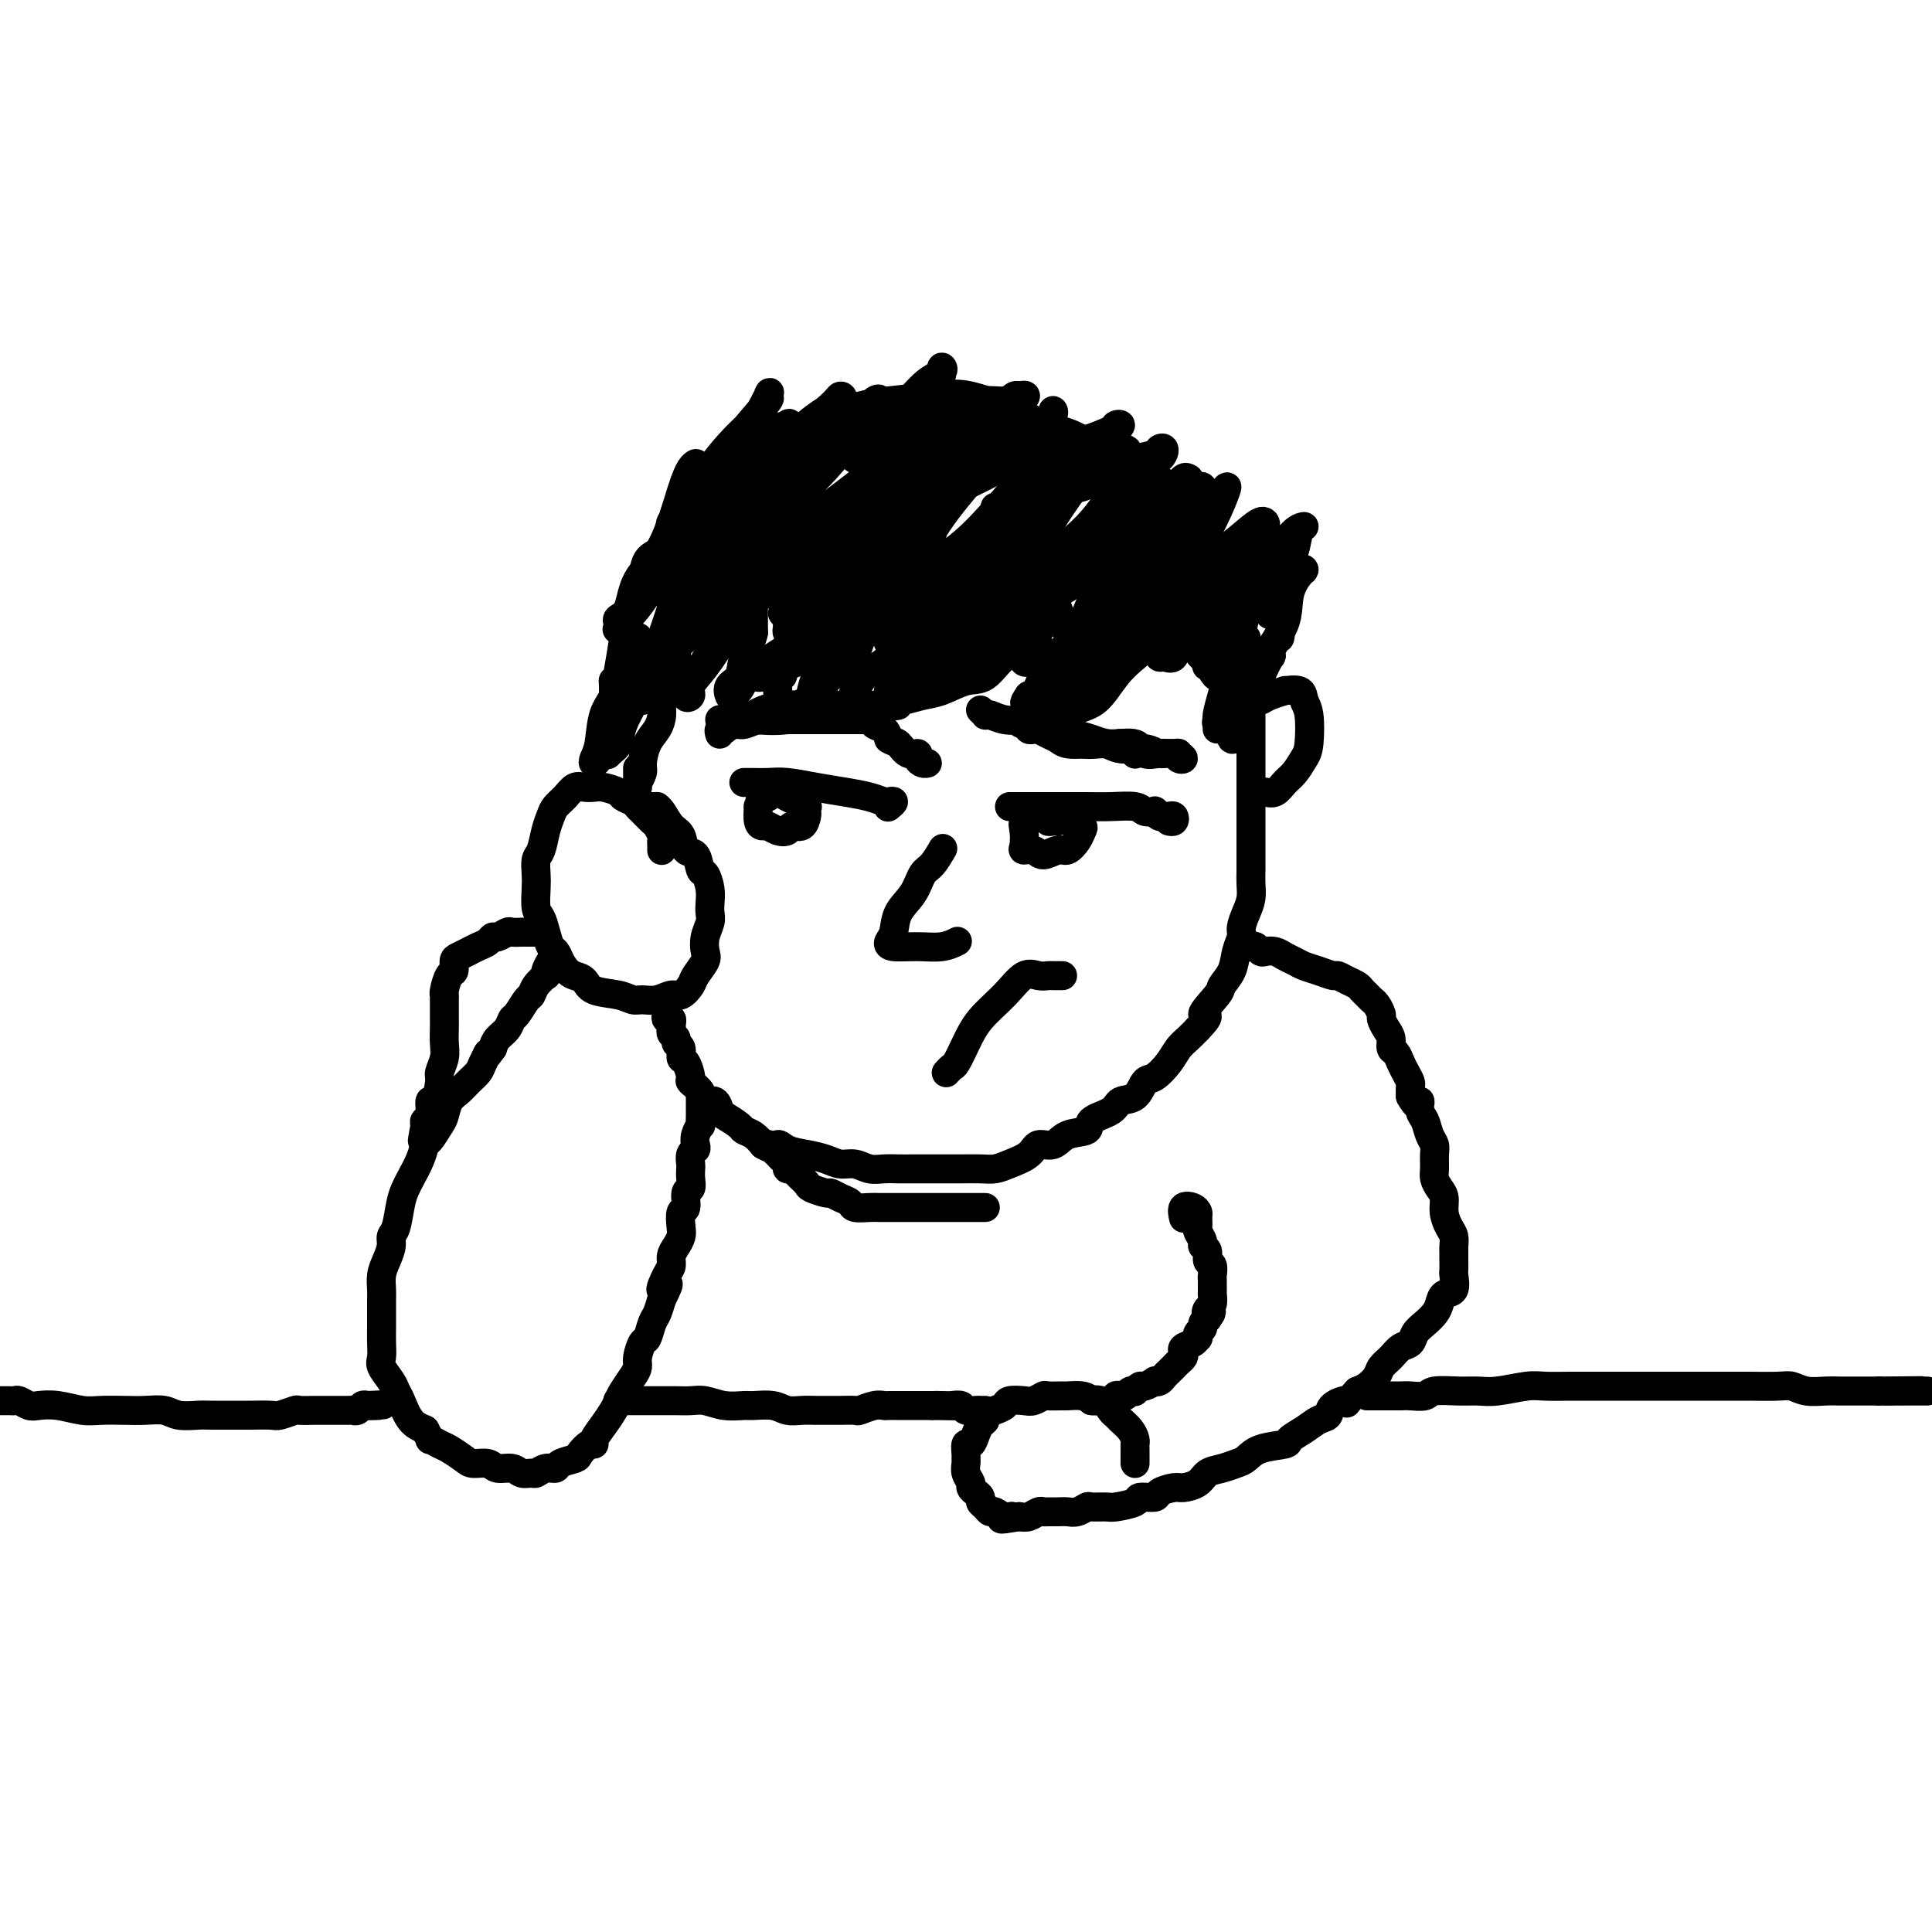 <svg viewBox='0 0 400 400' version='1.1' xmlns='http://www.w3.org/2000/svg' xmlns:xlink='http://www.w3.org/1999/xlink'><g fill='none' stroke='rgb(0,0,0)' stroke-width='6' stroke-linecap='round' stroke-linejoin='round'><path d='M141,127c-0.002,-0.088 -0.004,-0.175 0,0c0.004,0.175 0.015,0.613 0,1c-0.015,0.387 -0.056,0.722 0,1c0.056,0.278 0.208,0.500 0,1c-0.208,0.500 -0.776,1.278 -1,2c-0.224,0.722 -0.102,1.390 0,2c0.102,0.610 0.186,1.163 0,2c-0.186,0.837 -0.640,1.957 -1,3c-0.360,1.043 -0.625,2.010 -1,3c-0.375,0.990 -0.861,2.002 -1,3c-0.139,0.998 0.069,1.982 0,3c-0.069,1.018 -0.415,2.070 -1,3c-0.585,0.930 -1.411,1.736 -2,3c-0.589,1.264 -0.943,2.984 -1,4c-0.057,1.016 0.181,1.328 0,2c-0.181,0.672 -0.780,1.704 -1,2c-0.220,0.296 -0.059,-0.145 0,0c0.059,0.145 0.016,0.876 0,1c-0.016,0.124 -0.004,-0.358 0,-1c0.004,-0.642 0.001,-1.442 0,-2c-0.001,-0.558 -0.000,-0.874 0,-1c0.000,-0.126 0.000,-0.063 0,0'/><path d='M137,176c0.001,-0.023 0.001,-0.047 0,0c-0.001,0.047 -0.004,0.163 0,0c0.004,-0.163 0.013,-0.606 0,-1c-0.013,-0.394 -0.049,-0.739 0,-1c0.049,-0.261 0.182,-0.437 0,-1c-0.182,-0.563 -0.677,-1.513 -1,-2c-0.323,-0.487 -0.472,-0.512 -1,-1c-0.528,-0.488 -1.435,-1.440 -2,-2c-0.565,-0.560 -0.788,-0.728 -1,-1c-0.212,-0.272 -0.413,-0.647 -1,-1c-0.587,-0.353 -1.561,-0.683 -2,-1c-0.439,-0.317 -0.344,-0.623 -1,-1c-0.656,-0.377 -2.062,-0.827 -3,-1c-0.938,-0.173 -1.407,-0.068 -2,0c-0.593,0.068 -1.311,0.101 -2,0c-0.689,-0.101 -1.351,-0.335 -2,0c-0.649,0.335 -1.287,1.238 -2,2c-0.713,0.762 -1.501,1.382 -2,2c-0.499,0.618 -0.708,1.232 -1,2c-0.292,0.768 -0.666,1.688 -1,3c-0.334,1.312 -0.626,3.017 -1,4c-0.374,0.983 -0.829,1.246 -1,2c-0.171,0.754 -0.057,2.000 0,3c0.057,1.000 0.057,1.753 0,3c-0.057,1.247 -0.170,2.988 0,4c0.170,1.012 0.623,1.296 1,2c0.377,0.704 0.678,1.828 1,3c0.322,1.172 0.664,2.393 1,3c0.336,0.607 0.668,0.602 1,1c0.332,0.398 0.666,1.199 1,2'/><path d='M116,199c1.345,2.350 2.209,2.725 3,3c0.791,0.275 1.510,0.452 2,1c0.490,0.548 0.753,1.469 2,2c1.247,0.531 3.479,0.674 5,1c1.521,0.326 2.333,0.835 3,1c0.667,0.165 1.191,-0.015 2,0c0.809,0.015 1.903,0.223 3,0c1.097,-0.223 2.196,-0.879 3,-1c0.804,-0.121 1.312,0.292 2,0c0.688,-0.292 1.556,-1.288 2,-2c0.444,-0.712 0.462,-1.139 1,-2c0.538,-0.861 1.594,-2.156 2,-3c0.406,-0.844 0.161,-1.237 0,-2c-0.161,-0.763 -0.239,-1.898 0,-3c0.239,-1.102 0.793,-2.173 1,-3c0.207,-0.827 0.066,-1.410 0,-2c-0.066,-0.590 -0.058,-1.188 0,-2c0.058,-0.812 0.166,-1.837 0,-3c-0.166,-1.163 -0.607,-2.465 -1,-3c-0.393,-0.535 -0.738,-0.302 -1,-1c-0.262,-0.698 -0.441,-2.327 -1,-3c-0.559,-0.673 -1.499,-0.391 -2,-1c-0.501,-0.609 -0.564,-2.111 -1,-3c-0.436,-0.889 -1.245,-1.166 -2,-2c-0.755,-0.834 -1.456,-2.223 -2,-3c-0.544,-0.777 -0.930,-0.940 -1,-1c-0.070,-0.060 0.177,-0.016 0,0c-0.177,0.016 -0.778,0.004 -1,0c-0.222,-0.004 -0.063,-0.001 0,0c0.063,0.001 0.032,0.001 0,0'/><path d='M138,210c-0.114,0.447 -0.228,0.893 0,1c0.228,0.107 0.797,-0.126 1,0c0.203,0.126 0.039,0.611 0,1c-0.039,0.389 0.046,0.680 0,1c-0.046,0.320 -0.223,0.667 0,1c0.223,0.333 0.847,0.650 1,1c0.153,0.350 -0.165,0.731 0,1c0.165,0.269 0.813,0.424 1,1c0.187,0.576 -0.086,1.571 0,2c0.086,0.429 0.533,0.291 1,1c0.467,0.709 0.955,2.265 1,3c0.045,0.735 -0.352,0.649 0,1c0.352,0.351 1.454,1.140 2,2c0.546,0.860 0.535,1.792 1,2c0.465,0.208 1.405,-0.309 2,0c0.595,0.309 0.845,1.444 1,2c0.155,0.556 0.216,0.533 1,1c0.784,0.467 2.293,1.424 3,2c0.707,0.576 0.613,0.770 1,1c0.387,0.230 1.253,0.494 2,1c0.747,0.506 1.373,1.253 2,2'/><path d='M158,237c2.620,1.654 2.669,0.290 3,0c0.331,-0.290 0.945,0.496 2,1c1.055,0.504 2.551,0.727 4,1c1.449,0.273 2.852,0.595 4,1c1.148,0.405 2.040,0.893 3,1c0.960,0.107 1.988,-0.168 3,0c1.012,0.168 2.007,0.777 3,1c0.993,0.223 1.984,0.060 3,0c1.016,-0.060 2.056,-0.016 3,0c0.944,0.016 1.793,0.004 3,0c1.207,-0.004 2.774,-0.000 4,0c1.226,0.000 2.112,-0.002 3,0c0.888,0.002 1.779,0.009 3,0c1.221,-0.009 2.773,-0.035 4,0c1.227,0.035 2.128,0.130 3,0c0.872,-0.130 1.715,-0.487 3,-1c1.285,-0.513 3.011,-1.183 4,-2c0.989,-0.817 1.242,-1.780 2,-2c0.758,-0.220 2.021,0.303 3,0c0.979,-0.303 1.675,-1.434 3,-2c1.325,-0.566 3.279,-0.569 4,-1c0.721,-0.431 0.210,-1.289 1,-2c0.790,-0.711 2.882,-1.274 4,-2c1.118,-0.726 1.262,-1.615 2,-2c0.738,-0.385 2.070,-0.267 3,-1c0.930,-0.733 1.456,-2.318 2,-3c0.544,-0.682 1.104,-0.462 2,-1c0.896,-0.538 2.127,-1.835 3,-3c0.873,-1.165 1.389,-2.198 2,-3c0.611,-0.802 1.317,-1.372 2,-2c0.683,-0.628 1.341,-1.314 2,-2'/><path d='M248,213c3.611,-3.709 1.138,-2.481 1,-3c-0.138,-0.519 2.058,-2.786 3,-4c0.942,-1.214 0.630,-1.374 1,-2c0.370,-0.626 1.422,-1.718 2,-3c0.578,-1.282 0.680,-2.755 1,-4c0.320,-1.245 0.856,-2.262 1,-3c0.144,-0.738 -0.105,-1.196 0,-2c0.105,-0.804 0.564,-1.953 1,-3c0.436,-1.047 0.849,-1.990 1,-3c0.151,-1.010 0.040,-2.087 0,-3c-0.040,-0.913 -0.011,-1.664 0,-3c0.011,-1.336 0.003,-3.258 0,-4c-0.003,-0.742 -0.001,-0.302 0,-1c0.001,-0.698 0.000,-2.532 0,-4c-0.000,-1.468 -0.000,-2.570 0,-3c0.000,-0.430 0.000,-0.187 0,-1c-0.000,-0.813 -0.000,-2.681 0,-4c0.000,-1.319 0.000,-2.090 0,-3c-0.000,-0.910 -0.000,-1.958 0,-3c0.000,-1.042 0.000,-2.079 0,-3c-0.000,-0.921 -0.000,-1.726 0,-3c0.000,-1.274 0.001,-3.018 0,-4c-0.001,-0.982 -0.004,-1.204 0,-2c0.004,-0.796 0.015,-2.168 0,-3c-0.015,-0.832 -0.057,-1.126 0,-2c0.057,-0.874 0.212,-2.329 0,-3c-0.212,-0.671 -0.792,-0.558 -1,-1c-0.208,-0.442 -0.046,-1.438 0,-2c0.046,-0.562 -0.026,-0.690 0,-1c0.026,-0.310 0.150,-0.803 0,-1c-0.150,-0.197 -0.575,-0.099 -1,0'/><path d='M257,132c-0.311,-8.178 -0.089,-1.622 0,1c0.089,2.622 0.044,1.311 0,0'/><path d='M258,146c-0.089,-0.424 -0.177,-0.848 0,-1c0.177,-0.152 0.620,-0.030 1,0c0.380,0.030 0.698,-0.030 1,0c0.302,0.030 0.589,0.150 1,0c0.411,-0.150 0.946,-0.570 2,-1c1.054,-0.430 2.626,-0.870 3,-1c0.374,-0.130 -0.449,0.048 0,0c0.449,-0.048 2.171,-0.323 3,0c0.829,0.323 0.766,1.245 1,2c0.234,0.755 0.764,1.342 1,3c0.236,1.658 0.177,4.385 0,6c-0.177,1.615 -0.471,2.117 -1,3c-0.529,0.883 -1.294,2.145 -2,3c-0.706,0.855 -1.352,1.301 -2,2c-0.648,0.699 -1.297,1.651 -2,2c-0.703,0.349 -1.458,0.094 -2,0c-0.542,-0.094 -0.869,-0.027 -1,0c-0.131,0.027 -0.065,0.013 0,0'/><path d='M144,96c-0.020,0.010 -0.040,0.021 0,0c0.040,-0.021 0.141,-0.073 0,0c-0.141,0.073 -0.523,0.271 -1,1c-0.477,0.729 -1.049,1.988 -2,5c-0.951,3.012 -2.279,7.777 -4,11c-1.721,3.223 -3.833,4.905 -5,7c-1.167,2.095 -1.387,4.602 -2,6c-0.613,1.398 -1.619,1.687 -2,2c-0.381,0.313 -0.135,0.651 0,1c0.135,0.349 0.161,0.711 0,1c-0.161,0.289 -0.508,0.507 0,0c0.508,-0.507 1.871,-1.738 3,-3c1.129,-1.262 2.026,-2.556 3,-4c0.974,-1.444 2.027,-3.038 4,-5c1.973,-1.962 4.867,-4.293 7,-6c2.133,-1.707 3.504,-2.790 5,-4c1.496,-1.210 3.118,-2.545 4,-3c0.882,-0.455 1.023,-0.028 1,0c-0.023,0.028 -0.209,-0.341 0,0c0.209,0.341 0.814,1.394 0,3c-0.814,1.606 -3.046,3.765 -5,7c-1.954,3.235 -3.632,7.548 -5,10c-1.368,2.452 -2.428,3.045 -3,4c-0.572,0.955 -0.655,2.271 -1,3c-0.345,0.729 -0.952,0.871 -1,1c-0.048,0.129 0.462,0.246 1,0c0.538,-0.246 1.103,-0.853 2,-2c0.897,-1.147 2.127,-2.833 4,-5c1.873,-2.167 4.389,-4.814 6,-7c1.611,-2.186 2.317,-3.910 3,-5c0.683,-1.090 1.341,-1.545 2,-2'/><path d='M158,112c2.793,-3.379 1.274,-1.827 1,-1c-0.274,0.827 0.697,0.928 0,2c-0.697,1.072 -3.062,3.115 -4,5c-0.938,1.885 -0.449,3.613 -1,5c-0.551,1.387 -2.142,2.435 -3,3c-0.858,0.565 -0.982,0.649 -1,1c-0.018,0.351 0.072,0.970 0,1c-0.072,0.030 -0.305,-0.530 0,-1c0.305,-0.470 1.147,-0.849 2,-2c0.853,-1.151 1.717,-3.074 3,-5c1.283,-1.926 2.985,-3.855 4,-5c1.015,-1.145 1.344,-1.507 2,-2c0.656,-0.493 1.640,-1.117 2,-1c0.360,0.117 0.097,0.977 0,2c-0.097,1.023 -0.027,2.210 0,4c0.027,1.790 0.010,4.181 0,6c-0.010,1.819 -0.013,3.064 0,4c0.013,0.936 0.041,1.562 0,2c-0.041,0.438 -0.150,0.688 0,1c0.150,0.312 0.558,0.686 1,0c0.442,-0.686 0.916,-2.431 2,-4c1.084,-1.569 2.777,-2.963 4,-5c1.223,-2.037 1.975,-4.717 3,-7c1.025,-2.283 2.321,-4.168 3,-5c0.679,-0.832 0.739,-0.612 1,-1c0.261,-0.388 0.721,-1.383 1,-1c0.279,0.383 0.376,2.144 0,4c-0.376,1.856 -1.224,3.807 -2,6c-0.776,2.193 -1.478,4.629 -2,6c-0.522,1.371 -0.863,1.677 -1,2c-0.137,0.323 -0.068,0.661 0,1'/><path d='M173,127c-0.860,2.972 -0.510,0.903 0,0c0.510,-0.903 1.180,-0.641 2,-1c0.820,-0.359 1.792,-1.341 3,-3c1.208,-1.659 2.654,-3.995 4,-6c1.346,-2.005 2.593,-3.678 4,-5c1.407,-1.322 2.973,-2.292 4,-3c1.027,-0.708 1.516,-1.154 2,-1c0.484,0.154 0.963,0.909 1,2c0.037,1.091 -0.370,2.517 -1,5c-0.630,2.483 -1.484,6.021 -2,8c-0.516,1.979 -0.692,2.398 -1,3c-0.308,0.602 -0.746,1.388 -1,2c-0.254,0.612 -0.323,1.049 0,1c0.323,-0.049 1.037,-0.585 2,-1c0.963,-0.415 2.176,-0.709 3,-2c0.824,-1.291 1.260,-3.578 3,-6c1.740,-2.422 4.783,-4.978 6,-6c1.217,-1.022 0.609,-0.511 0,0'/><path d='M206,110c0.473,-0.353 0.946,-0.706 1,0c0.054,0.706 -0.313,2.469 -1,5c-0.687,2.531 -1.696,5.828 -2,8c-0.304,2.172 0.098,3.217 0,4c-0.098,0.783 -0.696,1.303 -1,2c-0.304,0.697 -0.314,1.571 0,2c0.314,0.429 0.952,0.414 1,0c0.048,-0.414 -0.495,-1.226 0,-2c0.495,-0.774 2.027,-1.510 3,-4c0.973,-2.490 1.386,-6.734 2,-9c0.614,-2.266 1.429,-2.556 2,-3c0.571,-0.444 0.898,-1.044 1,-1c0.102,0.044 -0.022,0.730 0,1c0.022,0.270 0.188,0.124 0,2c-0.188,1.876 -0.732,5.774 -1,8c-0.268,2.226 -0.262,2.778 0,4c0.262,1.222 0.778,3.112 1,4c0.222,0.888 0.151,0.775 0,1c-0.151,0.225 -0.380,0.790 0,1c0.380,0.210 1.370,0.065 2,-1c0.630,-1.065 0.900,-3.052 1,-5c0.100,-1.948 0.030,-3.859 0,-6c-0.030,-2.141 -0.020,-4.512 0,-6c0.020,-1.488 0.050,-2.095 0,-2c-0.050,0.095 -0.181,0.890 0,1c0.181,0.110 0.673,-0.465 1,1c0.327,1.465 0.490,4.970 1,7c0.510,2.030 1.368,2.585 2,4c0.632,1.415 1.038,3.690 2,5c0.962,1.310 2.481,1.655 4,2'/><path d='M225,133c0.830,0.532 0.905,0.861 1,1c0.095,0.139 0.211,0.087 1,-1c0.789,-1.087 2.253,-3.208 3,-5c0.747,-1.792 0.779,-3.255 1,-5c0.221,-1.745 0.632,-3.774 1,-5c0.368,-1.226 0.693,-1.651 1,-2c0.307,-0.349 0.597,-0.624 1,0c0.403,0.624 0.920,2.147 1,4c0.080,1.853 -0.278,4.037 0,6c0.278,1.963 1.192,3.706 2,5c0.808,1.294 1.512,2.140 2,3c0.488,0.860 0.761,1.736 1,2c0.239,0.264 0.445,-0.083 1,0c0.555,0.083 1.459,0.596 2,0c0.541,-0.596 0.719,-2.300 1,-4c0.281,-1.700 0.664,-3.394 1,-5c0.336,-1.606 0.625,-3.124 1,-4c0.375,-0.876 0.834,-1.111 1,-1c0.166,0.111 0.037,0.568 0,1c-0.037,0.432 0.017,0.840 0,2c-0.017,1.160 -0.106,3.072 0,5c0.106,1.928 0.407,3.870 1,5c0.593,1.130 1.477,1.447 2,2c0.523,0.553 0.686,1.342 1,2c0.314,0.658 0.778,1.187 1,1c0.222,-0.187 0.203,-1.088 1,-2c0.797,-0.912 2.410,-1.836 3,-4c0.590,-2.164 0.158,-5.570 0,-7c-0.158,-1.430 -0.043,-0.885 0,-1c0.043,-0.115 0.012,-0.890 0,-1c-0.012,-0.110 -0.006,0.445 0,1'/><path d='M256,126c0.620,-1.756 0.170,0.854 0,3c-0.170,2.146 -0.059,3.829 0,5c0.059,1.171 0.067,1.829 0,2c-0.067,0.171 -0.210,-0.146 0,0c0.210,0.146 0.774,0.756 1,1c0.226,0.244 0.113,0.122 0,0'/><path d='M142,117c-0.389,0.647 -0.777,1.294 -1,3c-0.223,1.706 -0.280,4.472 -1,7c-0.720,2.528 -2.103,4.818 -3,7c-0.897,2.182 -1.307,4.256 -2,6c-0.693,1.744 -1.670,3.159 -2,4c-0.330,0.841 -0.012,1.109 0,1c0.012,-0.109 -0.282,-0.595 0,-1c0.282,-0.405 1.139,-0.731 2,-2c0.861,-1.269 1.726,-3.482 3,-6c1.274,-2.518 2.958,-5.341 5,-8c2.042,-2.659 4.444,-5.153 6,-7c1.556,-1.847 2.268,-3.048 3,-4c0.732,-0.952 1.484,-1.657 2,-2c0.516,-0.343 0.795,-0.325 1,0c0.205,0.325 0.334,0.958 0,3c-0.334,2.042 -1.132,5.492 -2,8c-0.868,2.508 -1.807,4.072 -3,6c-1.193,1.928 -2.640,4.218 -4,6c-1.360,1.782 -2.633,3.056 -3,4c-0.367,0.944 0.172,1.558 0,2c-0.172,0.442 -1.055,0.713 -1,0c0.055,-0.713 1.048,-2.411 2,-4c0.952,-1.589 1.863,-3.071 3,-5c1.137,-1.929 2.501,-4.307 4,-6c1.499,-1.693 3.134,-2.701 4,-3c0.866,-0.299 0.964,0.112 1,0c0.036,-0.112 0.010,-0.746 0,0c-0.010,0.746 -0.005,2.873 0,5'/><path d='M156,131c-0.270,1.688 -1.443,3.407 -2,5c-0.557,1.593 -0.496,3.060 -1,4c-0.504,0.940 -1.572,1.352 -2,2c-0.428,0.648 -0.216,1.533 0,2c0.216,0.467 0.436,0.517 1,0c0.564,-0.517 1.471,-1.603 2,-3c0.529,-1.397 0.681,-3.107 1,-4c0.319,-0.893 0.805,-0.969 1,-1c0.195,-0.031 0.097,-0.015 0,0'/><path d='M169,123c0.341,0.022 0.683,0.044 1,0c0.317,-0.044 0.610,-0.155 1,0c0.390,0.155 0.877,0.576 1,1c0.123,0.424 -0.117,0.850 0,1c0.117,0.150 0.592,0.023 1,0c0.408,-0.023 0.750,0.056 1,0c0.250,-0.056 0.408,-0.249 1,-1c0.592,-0.751 1.618,-2.060 2,-3c0.382,-0.940 0.121,-1.511 0,-2c-0.121,-0.489 -0.101,-0.896 0,-1c0.101,-0.104 0.282,0.094 0,1c-0.282,0.906 -1.028,2.520 -2,5c-0.972,2.480 -2.170,5.826 -3,8c-0.830,2.174 -1.292,3.174 -2,5c-0.708,1.826 -1.663,4.477 -2,6c-0.337,1.523 -0.057,1.918 0,2c0.057,0.082 -0.110,-0.148 0,0c0.110,0.148 0.498,0.675 1,0c0.502,-0.675 1.119,-2.551 2,-4c0.881,-1.449 2.025,-2.469 3,-5c0.975,-2.531 1.779,-6.573 3,-9c1.221,-2.427 2.858,-3.240 4,-4c1.142,-0.760 1.788,-1.466 2,-2c0.212,-0.534 -0.010,-0.895 0,-1c0.010,-0.105 0.251,0.045 0,1c-0.251,0.955 -0.996,2.714 -2,5c-1.004,2.286 -2.269,5.099 -3,7c-0.731,1.901 -0.928,2.891 -1,4c-0.072,1.109 -0.019,2.337 0,3c0.019,0.663 0.006,0.761 0,1c-0.006,0.239 -0.003,0.620 0,1'/><path d='M177,142c-0.746,2.942 0.388,-0.203 2,-2c1.612,-1.797 3.700,-2.244 5,-4c1.300,-1.756 1.812,-4.819 2,-7c0.188,-2.181 0.054,-3.480 0,-4c-0.054,-0.520 -0.027,-0.260 0,0'/><path d='M145,114c-0.716,0.155 -1.432,0.309 -2,1c-0.568,0.691 -0.987,1.918 -2,5c-1.013,3.082 -2.619,8.020 -4,12c-1.381,3.980 -2.538,7.001 -4,10c-1.462,2.999 -3.230,5.977 -4,8c-0.770,2.023 -0.540,3.093 -1,4c-0.460,0.907 -1.608,1.653 -2,2c-0.392,0.347 -0.028,0.296 0,0c0.028,-0.296 -0.280,-0.836 0,-2c0.280,-1.164 1.147,-2.951 2,-5c0.853,-2.049 1.691,-4.359 2,-6c0.309,-1.641 0.088,-2.612 0,-3c-0.088,-0.388 -0.044,-0.194 0,0'/><path d='M132,132c0.100,-0.053 0.199,-0.107 0,0c-0.199,0.107 -0.698,0.374 -1,1c-0.302,0.626 -0.407,1.610 -1,3c-0.593,1.390 -1.676,3.186 -2,5c-0.324,1.814 0.109,3.647 0,5c-0.109,1.353 -0.761,2.228 -1,3c-0.239,0.772 -0.064,1.443 0,2c0.064,0.557 0.017,1.001 0,1c-0.017,-0.001 -0.005,-0.448 0,-1c0.005,-0.552 0.003,-1.211 0,-2c-0.003,-0.789 -0.008,-1.708 0,-3c0.008,-1.292 0.027,-2.957 0,-4c-0.027,-1.043 -0.102,-1.464 0,-1c0.102,0.464 0.380,1.814 0,3c-0.380,1.186 -1.418,2.210 -2,4c-0.582,1.790 -0.708,4.348 -1,6c-0.292,1.652 -0.751,2.398 -1,3c-0.249,0.602 -0.288,1.058 0,1c0.288,-0.058 0.903,-0.632 1,-1c0.097,-0.368 -0.325,-0.530 0,-1c0.325,-0.470 1.395,-1.249 2,-3c0.605,-1.751 0.743,-4.474 1,-7c0.257,-2.526 0.633,-4.855 1,-7c0.367,-2.145 0.727,-4.105 1,-6c0.273,-1.895 0.461,-3.725 1,-5c0.539,-1.275 1.429,-1.994 2,-3c0.571,-1.006 0.824,-2.300 1,-4c0.176,-1.700 0.274,-3.806 1,-5c0.726,-1.194 2.080,-1.475 3,-2c0.920,-0.525 1.406,-1.293 2,-2c0.594,-0.707 1.297,-1.354 2,-2'/><path d='M141,110c1.536,-1.548 1.875,-2.417 2,-3c0.125,-0.583 0.036,-0.881 0,-1c-0.036,-0.119 -0.018,-0.060 0,0'/><path d='M145,105c-0.046,-0.490 -0.092,-0.979 0,-1c0.092,-0.021 0.323,0.427 0,1c-0.323,0.573 -1.198,1.272 -2,3c-0.802,1.728 -1.530,4.486 -2,7c-0.470,2.514 -0.681,4.785 -1,6c-0.319,1.215 -0.746,1.376 -1,2c-0.254,0.624 -0.333,1.711 0,2c0.333,0.289 1.080,-0.222 2,-2c0.920,-1.778 2.015,-4.824 3,-7c0.985,-2.176 1.861,-3.483 3,-6c1.139,-2.517 2.542,-6.245 4,-9c1.458,-2.755 2.972,-4.536 4,-6c1.028,-1.464 1.570,-2.609 2,-3c0.430,-0.391 0.748,-0.026 1,0c0.252,0.026 0.438,-0.288 0,1c-0.438,1.288 -1.500,4.176 -3,7c-1.500,2.824 -3.438,5.582 -5,8c-1.562,2.418 -2.749,4.495 -4,6c-1.251,1.505 -2.565,2.437 -3,3c-0.435,0.563 0.008,0.755 0,1c-0.008,0.245 -0.466,0.542 0,0c0.466,-0.542 1.855,-1.922 3,-3c1.145,-1.078 2.047,-1.855 4,-5c1.953,-3.145 4.959,-8.660 7,-12c2.041,-3.340 3.119,-4.506 4,-6c0.881,-1.494 1.565,-3.318 2,-4c0.435,-0.682 0.622,-0.224 0,0c-0.622,0.224 -2.052,0.214 -4,2c-1.948,1.786 -4.414,5.367 -7,9c-2.586,3.633 -5.293,7.316 -8,11'/><path d='M144,110c-3.557,4.269 -2.948,3.941 -3,4c-0.052,0.059 -0.763,0.506 -1,1c-0.237,0.494 0.001,1.034 0,1c-0.001,-0.034 -0.239,-0.643 0,-1c0.239,-0.357 0.956,-0.461 2,-2c1.044,-1.539 2.414,-4.514 4,-8c1.586,-3.486 3.387,-7.484 5,-10c1.613,-2.516 3.036,-3.552 4,-5c0.964,-1.448 1.468,-3.310 2,-4c0.532,-0.690 1.093,-0.210 1,0c-0.093,0.210 -0.841,0.150 -3,2c-2.159,1.850 -5.728,5.610 -8,9c-2.272,3.390 -3.248,6.408 -4,8c-0.752,1.592 -1.280,1.756 -2,2c-0.720,0.244 -1.633,0.567 -2,1c-0.367,0.433 -0.190,0.975 0,1c0.190,0.025 0.392,-0.467 1,-1c0.608,-0.533 1.622,-1.108 3,-3c1.378,-1.892 3.119,-5.103 5,-8c1.881,-2.897 3.901,-5.481 6,-8c2.099,-2.519 4.276,-4.974 5,-6c0.724,-1.026 -0.007,-0.625 0,-1c0.007,-0.375 0.751,-1.527 0,0c-0.751,1.527 -2.996,5.733 -5,9c-2.004,3.267 -3.766,5.594 -5,8c-1.234,2.406 -1.940,4.892 -3,6c-1.060,1.108 -2.475,0.838 -3,1c-0.525,0.162 -0.161,0.755 0,1c0.161,0.245 0.120,0.143 1,0c0.880,-0.143 2.680,-0.327 5,-2c2.320,-1.673 5.160,-4.837 8,-8'/><path d='M157,97c3.581,-2.648 5.533,-4.768 8,-7c2.467,-2.232 5.449,-4.576 7,-6c1.551,-1.424 1.669,-1.928 2,-2c0.331,-0.072 0.873,0.289 0,1c-0.873,0.711 -3.162,1.774 -6,4c-2.838,2.226 -6.224,5.617 -9,9c-2.776,3.383 -4.942,6.760 -7,9c-2.058,2.240 -4.009,3.343 -5,4c-0.991,0.657 -1.021,0.868 -1,1c0.021,0.132 0.095,0.185 1,0c0.905,-0.185 2.641,-0.606 5,-2c2.359,-1.394 5.341,-3.759 8,-6c2.659,-2.241 4.994,-4.359 8,-7c3.006,-2.641 6.681,-5.805 9,-8c2.319,-2.195 3.280,-3.420 4,-4c0.720,-0.580 1.198,-0.516 1,0c-0.198,0.516 -1.071,1.482 -3,4c-1.929,2.518 -4.913,6.588 -8,10c-3.087,3.412 -6.276,6.166 -9,9c-2.724,2.834 -4.984,5.747 -6,7c-1.016,1.253 -0.788,0.844 -1,1c-0.212,0.156 -0.864,0.876 0,1c0.864,0.124 3.245,-0.349 6,-2c2.755,-1.651 5.886,-4.480 9,-7c3.114,-2.520 6.211,-4.731 9,-7c2.789,-2.269 5.270,-4.596 8,-7c2.730,-2.404 5.709,-4.884 7,-6c1.291,-1.116 0.892,-0.866 1,-1c0.108,-0.134 0.721,-0.651 -1,1c-1.721,1.651 -5.778,5.472 -9,9c-3.222,3.528 -5.611,6.764 -8,10'/><path d='M177,105c-3.568,4.112 -3.987,4.892 -5,6c-1.013,1.108 -2.620,2.544 -3,3c-0.380,0.456 0.468,-0.067 1,0c0.532,0.067 0.748,0.723 2,0c1.252,-0.723 3.540,-2.824 6,-5c2.460,-2.176 5.091,-4.427 8,-7c2.909,-2.573 6.097,-5.468 9,-8c2.903,-2.532 5.521,-4.703 7,-6c1.479,-1.297 1.817,-1.721 2,-2c0.183,-0.279 0.209,-0.412 -1,1c-1.209,1.412 -3.655,4.368 -7,8c-3.345,3.632 -7.590,7.939 -10,11c-2.410,3.061 -2.987,4.875 -4,6c-1.013,1.125 -2.464,1.559 -3,2c-0.536,0.441 -0.157,0.888 0,1c0.157,0.112 0.093,-0.113 1,-1c0.907,-0.887 2.786,-2.438 5,-4c2.214,-1.562 4.762,-3.134 8,-6c3.238,-2.866 7.165,-7.024 10,-10c2.835,-2.976 4.580,-4.770 6,-6c1.420,-1.230 2.517,-1.896 3,-2c0.483,-0.104 0.351,0.353 -1,2c-1.351,1.647 -3.921,4.482 -7,8c-3.079,3.518 -6.668,7.719 -9,11c-2.332,3.281 -3.406,5.643 -4,7c-0.594,1.357 -0.706,1.710 -1,2c-0.294,0.290 -0.769,0.517 -1,1c-0.231,0.483 -0.216,1.222 1,1c1.216,-0.222 3.635,-1.406 6,-3c2.365,-1.594 4.676,-3.598 7,-6c2.324,-2.402 4.662,-5.201 7,-8'/><path d='M210,101c3.546,-3.634 5.410,-5.718 7,-7c1.590,-1.282 2.904,-1.762 3,-2c0.096,-0.238 -1.028,-0.234 -2,1c-0.972,1.234 -1.792,3.697 -4,6c-2.208,2.303 -5.804,4.446 -8,7c-2.196,2.554 -2.992,5.519 -4,7c-1.008,1.481 -2.227,1.476 -3,2c-0.773,0.524 -1.099,1.575 -1,2c0.099,0.425 0.625,0.224 1,0c0.375,-0.224 0.600,-0.469 2,-1c1.400,-0.531 3.975,-1.346 6,-3c2.025,-1.654 3.499,-4.147 6,-7c2.501,-2.853 6.029,-6.065 8,-8c1.971,-1.935 2.386,-2.594 3,-3c0.614,-0.406 1.426,-0.558 1,0c-0.426,0.558 -2.089,1.826 -4,4c-1.911,2.174 -4.069,5.252 -6,8c-1.931,2.748 -3.634,5.165 -5,7c-1.366,1.835 -2.394,3.089 -3,4c-0.606,0.911 -0.788,1.478 -1,2c-0.212,0.522 -0.452,0.998 0,1c0.452,0.002 1.596,-0.468 3,-1c1.404,-0.532 3.070,-1.124 6,-3c2.930,-1.876 7.126,-5.037 10,-8c2.874,-2.963 4.426,-5.728 6,-8c1.574,-2.272 3.171,-4.050 4,-5c0.829,-0.950 0.891,-1.072 1,-1c0.109,0.072 0.266,0.339 -1,2c-1.266,1.661 -3.956,4.716 -6,8c-2.044,3.284 -3.441,6.795 -5,9c-1.559,2.205 -3.279,3.102 -5,4'/><path d='M219,118c-2.926,4.541 -2.240,4.892 -2,5c0.240,0.108 0.034,-0.027 0,0c-0.034,0.027 0.104,0.214 1,0c0.896,-0.214 2.549,-0.831 4,-2c1.451,-1.169 2.700,-2.891 5,-5c2.300,-2.109 5.650,-4.606 8,-7c2.350,-2.394 3.699,-4.686 5,-6c1.301,-1.314 2.554,-1.651 3,-2c0.446,-0.349 0.085,-0.709 0,0c-0.085,0.709 0.107,2.486 -1,5c-1.107,2.514 -3.515,5.764 -5,8c-1.485,2.236 -2.049,3.459 -3,5c-0.951,1.541 -2.289,3.399 -3,4c-0.711,0.601 -0.795,-0.056 -1,0c-0.205,0.056 -0.530,0.826 0,1c0.530,0.174 1.913,-0.246 3,-1c1.087,-0.754 1.876,-1.841 4,-4c2.124,-2.159 5.584,-5.389 8,-8c2.416,-2.611 3.788,-4.603 5,-6c1.212,-1.397 2.264,-2.199 3,-3c0.736,-0.801 1.157,-1.600 1,-1c-0.157,0.600 -0.893,2.598 -2,5c-1.107,2.402 -2.584,5.208 -4,8c-1.416,2.792 -2.770,5.571 -4,8c-1.230,2.429 -2.336,4.507 -3,6c-0.664,1.493 -0.886,2.402 -1,3c-0.114,0.598 -0.122,0.887 0,1c0.122,0.113 0.373,0.051 1,0c0.627,-0.051 1.630,-0.091 3,-1c1.370,-0.909 3.106,-2.688 5,-5c1.894,-2.312 3.947,-5.156 6,-8'/><path d='M255,118c2.477,-3.222 3.170,-4.778 4,-6c0.830,-1.222 1.796,-2.109 2,-2c0.204,0.109 -0.354,1.214 -1,2c-0.646,0.786 -1.378,1.254 -2,3c-0.622,1.746 -1.133,4.772 -2,7c-0.867,2.228 -2.091,3.659 -3,6c-0.909,2.341 -1.504,5.591 -2,7c-0.496,1.409 -0.893,0.976 -1,1c-0.107,0.024 0.076,0.506 0,1c-0.076,0.494 -0.413,0.999 0,1c0.413,0.001 1.575,-0.501 2,-1c0.425,-0.499 0.115,-0.995 1,-3c0.885,-2.005 2.967,-5.518 4,-7c1.033,-1.482 1.017,-0.934 1,-1c-0.017,-0.066 -0.036,-0.745 0,-1c0.036,-0.255 0.125,-0.087 0,1c-0.125,1.087 -0.464,3.092 -1,5c-0.536,1.908 -1.268,3.717 -2,6c-0.732,2.283 -1.464,5.039 -2,7c-0.536,1.961 -0.877,3.127 -1,4c-0.123,0.873 -0.027,1.453 0,2c0.027,0.547 -0.014,1.062 0,1c0.014,-0.062 0.085,-0.699 0,-1c-0.085,-0.301 -0.324,-0.265 0,-1c0.324,-0.735 1.212,-2.241 2,-4c0.788,-1.759 1.475,-3.770 2,-5c0.525,-1.230 0.886,-1.681 1,-2c0.114,-0.319 -0.021,-0.508 0,0c0.021,0.508 0.198,1.714 0,3c-0.198,1.286 -0.771,2.653 -1,4c-0.229,1.347 -0.115,2.673 0,4'/><path d='M256,149c-0.213,1.717 -0.745,1.510 -1,2c-0.255,0.490 -0.233,1.675 0,2c0.233,0.325 0.678,-0.212 1,-1c0.322,-0.788 0.520,-1.828 1,-3c0.480,-1.172 1.240,-2.474 2,-4c0.760,-1.526 1.518,-3.274 2,-5c0.482,-1.726 0.686,-3.431 1,-4c0.314,-0.569 0.736,-0.002 1,0c0.264,0.002 0.368,-0.561 0,0c-0.368,0.561 -1.209,2.246 -2,4c-0.791,1.754 -1.533,3.577 -2,5c-0.467,1.423 -0.659,2.447 -1,3c-0.341,0.553 -0.832,0.637 -1,1c-0.168,0.363 -0.015,1.006 0,1c0.015,-0.006 -0.109,-0.662 0,-1c0.109,-0.338 0.450,-0.358 1,-1c0.550,-0.642 1.311,-1.905 2,-4c0.689,-2.095 1.308,-5.021 2,-7c0.692,-1.979 1.457,-3.012 2,-4c0.543,-0.988 0.865,-1.932 1,-2c0.135,-0.068 0.081,0.739 0,1c-0.081,0.261 -0.191,-0.024 -1,1c-0.809,1.024 -2.316,3.359 -3,5c-0.684,1.641 -0.545,2.589 -1,4c-0.455,1.411 -1.503,3.285 -2,4c-0.497,0.715 -0.441,0.269 0,0c0.441,-0.269 1.269,-0.363 2,-2c0.731,-1.637 1.366,-4.819 2,-8'/><path d='M262,136c1.492,-2.830 3.222,-4.904 4,-7c0.778,-2.096 0.604,-4.214 1,-6c0.396,-1.786 1.361,-3.238 2,-4c0.639,-0.762 0.953,-0.832 1,-1c0.047,-0.168 -0.173,-0.434 -1,0c-0.827,0.434 -2.261,1.568 -3,3c-0.739,1.432 -0.784,3.162 -1,4c-0.216,0.838 -0.602,0.783 -1,1c-0.398,0.217 -0.807,0.706 -1,1c-0.193,0.294 -0.168,0.394 0,0c0.168,-0.394 0.481,-1.283 1,-3c0.519,-1.717 1.245,-4.264 2,-6c0.755,-1.736 1.541,-2.663 2,-4c0.459,-1.337 0.593,-3.086 1,-4c0.407,-0.914 1.087,-0.995 1,-1c-0.087,-0.005 -0.941,0.066 -2,1c-1.059,0.934 -2.322,2.732 -4,5c-1.678,2.268 -3.769,5.005 -5,7c-1.231,1.995 -1.601,3.248 -2,4c-0.399,0.752 -0.826,1.005 -1,1c-0.174,-0.005 -0.095,-0.266 0,-1c0.095,-0.734 0.207,-1.940 1,-4c0.793,-2.060 2.268,-4.975 3,-7c0.732,-2.025 0.721,-3.161 1,-4c0.279,-0.839 0.848,-1.379 1,-2c0.152,-0.621 -0.113,-1.321 -1,-1c-0.887,0.321 -2.396,1.663 -4,3c-1.604,1.337 -3.302,2.668 -5,4'/><path d='M252,115c-2.136,1.549 -2.977,1.921 -4,3c-1.023,1.079 -2.228,2.863 -3,4c-0.772,1.137 -1.112,1.626 -1,1c0.112,-0.626 0.676,-2.367 1,-4c0.324,-1.633 0.410,-3.158 1,-5c0.590,-1.842 1.685,-4.002 2,-6c0.315,-1.998 -0.151,-3.834 0,-5c0.151,-1.166 0.918,-1.662 1,-2c0.082,-0.338 -0.520,-0.519 -2,0c-1.480,0.519 -3.836,1.736 -6,4c-2.164,2.264 -4.134,5.575 -6,8c-1.866,2.425 -3.626,3.966 -5,5c-1.374,1.034 -2.362,1.562 -3,2c-0.638,0.438 -0.925,0.784 -1,1c-0.075,0.216 0.064,0.300 0,0c-0.064,-0.300 -0.330,-0.983 0,-2c0.330,-1.017 1.255,-2.368 2,-4c0.745,-1.632 1.311,-3.546 2,-6c0.689,-2.454 1.501,-5.447 2,-8c0.499,-2.553 0.684,-4.665 1,-6c0.316,-1.335 0.762,-1.893 0,-2c-0.762,-0.107 -2.733,0.237 -5,2c-2.267,1.763 -4.829,4.945 -7,8c-2.171,3.055 -3.952,5.981 -5,8c-1.048,2.019 -1.363,3.129 -2,4c-0.637,0.871 -1.594,1.504 -2,2c-0.406,0.496 -0.259,0.856 0,1c0.259,0.144 0.629,0.072 1,0'/><path d='M213,118c-2.191,3.332 -0.168,0.162 1,-2c1.168,-2.162 1.482,-3.316 2,-5c0.518,-1.684 1.240,-3.897 2,-7c0.760,-3.103 1.559,-7.096 2,-9c0.441,-1.904 0.523,-1.720 0,-2c-0.523,-0.280 -1.650,-1.024 -3,-1c-1.350,0.024 -2.922,0.815 -5,2c-2.078,1.185 -4.661,2.764 -7,4c-2.339,1.236 -4.433,2.131 -6,3c-1.567,0.869 -2.606,1.714 -4,2c-1.394,0.286 -3.143,0.015 -4,0c-0.857,-0.015 -0.821,0.228 -1,0c-0.179,-0.228 -0.573,-0.926 -1,-2c-0.427,-1.074 -0.889,-2.522 -1,-4c-0.111,-1.478 0.128,-2.984 0,-4c-0.128,-1.016 -0.622,-1.540 -1,-2c-0.378,-0.460 -0.640,-0.855 -1,-1c-0.360,-0.145 -0.817,-0.042 -1,0c-0.183,0.042 -0.091,0.021 0,0'/><path d='M164,92c-0.423,-0.004 -0.845,-0.007 -1,0c-0.155,0.007 -0.041,0.025 0,0c0.041,-0.025 0.009,-0.093 0,0c-0.009,0.093 0.005,0.348 0,0c-0.005,-0.348 -0.028,-1.297 1,-2c1.028,-0.703 3.108,-1.158 5,-2c1.892,-0.842 3.596,-2.070 6,-3c2.404,-0.930 5.506,-1.562 9,-2c3.494,-0.438 7.379,-0.681 10,-1c2.621,-0.319 3.979,-0.715 7,0c3.021,0.715 7.704,2.541 11,4c3.296,1.459 5.203,2.549 7,4c1.797,1.451 3.483,3.261 6,5c2.517,1.739 5.864,3.406 8,5c2.136,1.594 3.059,3.113 4,4c0.941,0.887 1.898,1.141 3,2c1.102,0.859 2.348,2.323 3,3c0.652,0.677 0.710,0.567 1,1c0.290,0.433 0.813,1.408 1,2c0.187,0.592 0.039,0.801 0,1c-0.039,0.199 0.031,0.386 0,0c-0.031,-0.386 -0.162,-1.347 -1,-2c-0.838,-0.653 -2.381,-1.000 -4,-2c-1.619,-1.000 -3.314,-2.653 -5,-4c-1.686,-1.347 -3.363,-2.389 -5,-4c-1.637,-1.611 -3.232,-3.793 -5,-5c-1.768,-1.207 -3.707,-1.440 -7,-2c-3.293,-0.560 -7.941,-1.446 -12,-2c-4.059,-0.554 -7.530,-0.777 -11,-1'/><path d='M195,91c-6.511,-0.966 -7.787,-0.882 -10,-1c-2.213,-0.118 -5.363,-0.437 -8,0c-2.637,0.437 -4.761,1.632 -7,2c-2.239,0.368 -4.592,-0.089 -6,0c-1.408,0.089 -1.870,0.724 -1,1c0.870,0.276 3.073,0.193 5,0c1.927,-0.193 3.579,-0.495 6,-1c2.421,-0.505 5.613,-1.213 10,-2c4.387,-0.787 9.970,-1.654 14,-2c4.030,-0.346 6.508,-0.173 10,0c3.492,0.173 7.998,0.344 11,1c3.002,0.656 4.498,1.797 7,3c2.502,1.203 6.008,2.469 9,4c2.992,1.531 5.469,3.328 7,5c1.531,1.672 2.116,3.219 3,4c0.884,0.781 2.068,0.795 3,1c0.932,0.205 1.613,0.601 2,1c0.387,0.399 0.479,0.800 0,1c-0.479,0.200 -1.530,0.199 -2,0c-0.470,-0.199 -0.358,-0.595 -1,-1c-0.642,-0.405 -2.038,-0.819 -3,-1c-0.962,-0.181 -1.491,-0.130 -3,-1c-1.509,-0.870 -3.998,-2.661 -6,-4c-2.002,-1.339 -3.516,-2.225 -5,-3c-1.484,-0.775 -2.938,-1.439 -5,-2c-2.062,-0.561 -4.732,-1.017 -9,-1c-4.268,0.017 -10.134,0.509 -16,1'/><path d='M200,96c-5.693,0.084 -7.424,0.296 -10,1c-2.576,0.704 -5.997,1.902 -9,3c-3.003,1.098 -5.589,2.098 -7,3c-1.411,0.902 -1.646,1.706 -2,2c-0.354,0.294 -0.826,0.079 -1,0c-0.174,-0.079 -0.050,-0.023 0,0c0.050,0.023 0.025,0.011 0,0'/><path d='M206,105c0.384,-0.003 0.767,-0.007 1,0c0.233,0.007 0.314,0.023 0,1c-0.314,0.977 -1.024,2.913 -2,5c-0.976,2.087 -2.217,4.324 -4,7c-1.783,2.676 -4.106,5.790 -6,8c-1.894,2.210 -3.358,3.516 -5,5c-1.642,1.484 -3.462,3.147 -4,4c-0.538,0.853 0.205,0.897 0,1c-0.205,0.103 -1.360,0.266 -1,0c0.360,-0.266 2.234,-0.960 4,-2c1.766,-1.040 3.425,-2.427 5,-4c1.575,-1.573 3.066,-3.334 5,-6c1.934,-2.666 4.310,-6.239 6,-8c1.690,-1.761 2.695,-1.709 3,-2c0.305,-0.291 -0.088,-0.923 0,-1c0.088,-0.077 0.658,0.403 0,1c-0.658,0.597 -2.544,1.312 -4,3c-1.456,1.688 -2.481,4.351 -4,7c-1.519,2.649 -3.531,5.286 -5,7c-1.469,1.714 -2.396,2.504 -3,3c-0.604,0.496 -0.885,0.697 -1,1c-0.115,0.303 -0.064,0.709 0,1c0.064,0.291 0.142,0.468 1,0c0.858,-0.468 2.495,-1.579 4,-3c1.505,-1.421 2.876,-3.150 5,-5c2.124,-1.850 5.001,-3.819 7,-6c1.999,-2.181 3.121,-4.573 4,-6c0.879,-1.427 1.514,-1.888 2,-2c0.486,-0.112 0.823,0.124 1,0c0.177,-0.124 0.193,-0.607 -1,1c-1.193,1.607 -3.597,5.303 -6,9'/><path d='M208,124c-1.789,2.696 -3.263,4.437 -4,6c-0.737,1.563 -0.738,2.948 -1,4c-0.262,1.052 -0.786,1.771 -1,2c-0.214,0.229 -0.117,-0.033 0,0c0.117,0.033 0.255,0.360 1,0c0.745,-0.360 2.097,-1.406 4,-3c1.903,-1.594 4.356,-3.736 6,-6c1.644,-2.264 2.479,-4.650 4,-7c1.521,-2.350 3.728,-4.663 5,-6c1.272,-1.337 1.610,-1.697 2,-2c0.390,-0.303 0.833,-0.548 1,-1c0.167,-0.452 0.059,-1.112 0,-1c-0.059,0.112 -0.069,0.997 0,2c0.069,1.003 0.218,2.126 0,3c-0.218,0.874 -0.801,1.501 -1,2c-0.199,0.499 -0.013,0.871 0,1c0.013,0.129 -0.147,0.014 0,0c0.147,-0.014 0.603,0.073 1,0c0.397,-0.073 0.737,-0.306 1,-1c0.263,-0.694 0.449,-1.850 1,-3c0.551,-1.150 1.467,-2.294 2,-3c0.533,-0.706 0.685,-0.973 1,-1c0.315,-0.027 0.794,0.187 1,0c0.206,-0.187 0.138,-0.774 0,0c-0.138,0.774 -0.345,2.910 -1,5c-0.655,2.090 -1.757,4.136 -3,7c-1.243,2.864 -2.626,6.546 -4,9c-1.374,2.454 -2.739,3.678 -4,5c-1.261,1.322 -2.416,2.740 -3,4c-0.584,1.260 -0.595,2.360 -1,3c-0.405,0.640 -1.202,0.820 -2,1'/><path d='M213,144c-1.597,2.277 -0.588,1.471 0,1c0.588,-0.471 0.755,-0.605 1,-1c0.245,-0.395 0.567,-1.049 1,-2c0.433,-0.951 0.976,-2.198 2,-3c1.024,-0.802 2.530,-1.159 4,-3c1.470,-1.841 2.904,-5.166 4,-7c1.096,-1.834 1.855,-2.178 3,-3c1.145,-0.822 2.675,-2.122 4,-3c1.325,-0.878 2.446,-1.335 3,-2c0.554,-0.665 0.541,-1.537 1,-2c0.459,-0.463 1.391,-0.517 2,-1c0.609,-0.483 0.896,-1.396 1,-2c0.104,-0.604 0.026,-0.900 0,-1c-0.026,-0.100 -0.001,-0.005 0,0c0.001,0.005 -0.024,-0.081 0,0c0.024,0.081 0.095,0.328 0,1c-0.095,0.672 -0.358,1.769 -1,3c-0.642,1.231 -1.663,2.598 -2,4c-0.337,1.402 0.009,2.841 -1,5c-1.009,2.159 -3.373,5.037 -5,7c-1.627,1.963 -2.516,3.009 -4,4c-1.484,0.991 -3.563,1.925 -5,3c-1.437,1.075 -2.233,2.289 -3,3c-0.767,0.711 -1.505,0.917 -2,1c-0.495,0.083 -0.748,0.041 -1,0'/><path d='M215,146c-2.107,1.745 0.127,0.609 1,0c0.873,-0.609 0.386,-0.690 1,-1c0.614,-0.310 2.331,-0.849 4,-2c1.669,-1.151 3.291,-2.916 5,-4c1.709,-1.084 3.504,-1.488 5,-3c1.496,-1.512 2.692,-4.131 4,-6c1.308,-1.869 2.729,-2.989 4,-4c1.271,-1.011 2.394,-1.912 3,-3c0.606,-1.088 0.696,-2.364 1,-3c0.304,-0.636 0.821,-0.633 1,-1c0.179,-0.367 0.019,-1.106 0,-1c-0.019,0.106 0.102,1.056 0,2c-0.102,0.944 -0.428,1.881 -1,3c-0.572,1.119 -1.391,2.418 -2,4c-0.609,1.582 -1.010,3.445 -2,5c-0.990,1.555 -2.571,2.802 -4,4c-1.429,1.198 -2.708,2.345 -4,4c-1.292,1.655 -2.598,3.816 -4,5c-1.402,1.184 -2.899,1.390 -4,2c-1.101,0.610 -1.806,1.623 -2,2c-0.194,0.377 0.123,0.118 0,0c-0.123,-0.118 -0.686,-0.093 -1,0c-0.314,0.093 -0.378,0.255 0,0c0.378,-0.255 1.198,-0.927 2,-2c0.802,-1.073 1.587,-2.547 3,-4c1.413,-1.453 3.453,-2.887 5,-4c1.547,-1.113 2.600,-1.907 4,-3c1.400,-1.093 3.146,-2.487 4,-4c0.854,-1.513 0.815,-3.147 1,-4c0.185,-0.853 0.592,-0.927 1,-1'/><path d='M240,127c2.951,-3.573 0.829,-1.505 0,-1c-0.829,0.505 -0.363,-0.551 -1,-1c-0.637,-0.449 -2.376,-0.289 -4,0c-1.624,0.289 -3.131,0.708 -5,2c-1.869,1.292 -4.098,3.457 -6,5c-1.902,1.543 -3.477,2.464 -5,3c-1.523,0.536 -2.994,0.688 -4,1c-1.006,0.312 -1.548,0.784 -2,1c-0.452,0.216 -0.815,0.177 -1,0c-0.185,-0.177 -0.194,-0.491 0,-1c0.194,-0.509 0.591,-1.214 1,-2c0.409,-0.786 0.831,-1.653 1,-2c0.169,-0.347 0.084,-0.173 0,0'/><path d='M222,118c-0.013,0.831 -0.026,1.662 -1,3c-0.974,1.338 -2.911,3.182 -4,5c-1.089,1.818 -1.332,3.610 -2,5c-0.668,1.390 -1.760,2.379 -3,3c-1.240,0.621 -2.627,0.873 -4,2c-1.373,1.127 -2.732,3.129 -4,4c-1.268,0.871 -2.443,0.611 -4,1c-1.557,0.389 -3.494,1.429 -5,2c-1.506,0.571 -2.581,0.675 -4,1c-1.419,0.325 -3.182,0.871 -4,1c-0.818,0.129 -0.689,-0.158 -1,0c-0.311,0.158 -1.061,0.762 -1,1c0.061,0.238 0.933,0.109 1,0c0.067,-0.109 -0.670,-0.199 1,-1c1.670,-0.801 5.747,-2.312 8,-4c2.253,-1.688 2.683,-3.551 4,-5c1.317,-1.449 3.520,-2.483 6,-4c2.480,-1.517 5.235,-3.517 7,-5c1.765,-1.483 2.539,-2.448 3,-3c0.461,-0.552 0.608,-0.692 1,-1c0.392,-0.308 1.030,-0.786 1,-1c-0.030,-0.214 -0.729,-0.164 -1,0c-0.271,0.164 -0.114,0.442 -1,1c-0.886,0.558 -2.815,1.397 -5,3c-2.185,1.603 -4.627,3.971 -7,6c-2.373,2.029 -4.677,3.721 -7,5c-2.323,1.279 -4.664,2.147 -6,3c-1.336,0.853 -1.667,1.691 -2,2c-0.333,0.309 -0.666,0.088 -1,0c-0.334,-0.088 -0.667,-0.044 -1,0'/><path d='M186,142c-4.596,2.801 -0.587,-0.198 2,-2c2.587,-1.802 3.751,-2.409 5,-4c1.249,-1.591 2.583,-4.167 4,-6c1.417,-1.833 2.917,-2.924 4,-4c1.083,-1.076 1.750,-2.136 2,-3c0.250,-0.864 0.085,-1.530 0,-2c-0.085,-0.470 -0.090,-0.743 0,-1c0.090,-0.257 0.274,-0.499 -1,0c-1.274,0.499 -4.005,1.740 -6,3c-1.995,1.260 -3.252,2.538 -5,4c-1.748,1.462 -3.987,3.109 -5,4c-1.013,0.891 -0.801,1.025 -1,1c-0.199,-0.025 -0.808,-0.209 -1,0c-0.192,0.209 0.033,0.812 0,1c-0.033,0.188 -0.325,-0.039 0,-1c0.325,-0.961 1.267,-2.655 2,-4c0.733,-1.345 1.256,-2.339 2,-4c0.744,-1.661 1.709,-3.988 2,-5c0.291,-1.012 -0.091,-0.709 0,-1c0.091,-0.291 0.654,-1.178 0,-1c-0.654,0.178 -2.526,1.420 -4,3c-1.474,1.580 -2.550,3.498 -4,6c-1.450,2.502 -3.274,5.588 -5,8c-1.726,2.412 -3.355,4.150 -5,6c-1.645,1.850 -3.306,3.814 -5,5c-1.694,1.186 -3.421,1.595 -4,2c-0.579,0.405 -0.012,0.805 0,1c0.012,0.195 -0.533,0.186 -1,0c-0.467,-0.186 -0.857,-0.550 -1,-1c-0.143,-0.450 -0.041,-0.986 0,-2c0.041,-1.014 0.020,-2.507 0,-4'/><path d='M161,141c-0.073,-1.058 0.746,-0.704 1,-1c0.254,-0.296 -0.055,-1.241 1,-2c1.055,-0.759 3.476,-1.332 5,-2c1.524,-0.668 2.153,-1.432 3,-2c0.847,-0.568 1.911,-0.940 3,-2c1.089,-1.060 2.201,-2.809 3,-4c0.799,-1.191 1.285,-1.826 2,-3c0.715,-1.174 1.659,-2.888 2,-4c0.341,-1.112 0.078,-1.623 0,-2c-0.078,-0.377 0.027,-0.620 0,-1c-0.027,-0.380 -0.186,-0.896 -1,0c-0.814,0.896 -2.283,3.204 -4,5c-1.717,1.796 -3.684,3.080 -6,5c-2.316,1.920 -4.982,4.477 -7,6c-2.018,1.523 -3.388,2.012 -4,3c-0.612,0.988 -0.466,2.476 -1,3c-0.534,0.524 -1.749,0.084 -2,0c-0.251,-0.084 0.463,0.188 1,0c0.537,-0.188 0.896,-0.835 2,-2c1.104,-1.165 2.951,-2.848 5,-5c2.049,-2.152 4.298,-4.774 6,-7c1.702,-2.226 2.855,-4.057 4,-6c1.145,-1.943 2.282,-3.999 3,-5c0.718,-1.001 1.017,-0.948 1,-1c-0.017,-0.052 -0.349,-0.209 -1,0c-0.651,0.209 -1.622,0.785 -3,2c-1.378,1.215 -3.163,3.068 -5,5c-1.837,1.932 -3.725,3.943 -5,5c-1.275,1.057 -1.936,1.159 -2,1c-0.064,-0.159 0.468,-0.580 1,-1'/><path d='M163,126c-1.671,0.874 1.151,-2.440 3,-5c1.849,-2.560 2.726,-4.364 4,-6c1.274,-1.636 2.944,-3.103 4,-5c1.056,-1.897 1.497,-4.225 2,-5c0.503,-0.775 1.067,0.002 1,0c-0.067,-0.002 -0.764,-0.783 -2,0c-1.236,0.783 -3.011,3.129 -5,5c-1.989,1.871 -4.193,3.268 -6,5c-1.807,1.732 -3.218,3.801 -4,5c-0.782,1.199 -0.934,1.528 -1,2c-0.066,0.472 -0.047,1.087 0,1c0.047,-0.087 0.122,-0.878 1,-2c0.878,-1.122 2.558,-2.576 4,-4c1.442,-1.424 2.645,-2.817 5,-5c2.355,-2.183 5.860,-5.156 8,-8c2.140,-2.844 2.913,-5.561 4,-7c1.087,-1.439 2.487,-1.601 3,-2c0.513,-0.399 0.137,-1.035 0,-1c-0.137,0.035 -0.037,0.740 0,1c0.037,0.260 0.011,0.074 0,0c-0.011,-0.074 -0.005,-0.037 0,0'/><path d='M208,106c-1.064,1.652 -2.128,3.305 -3,5c-0.872,1.695 -1.553,3.434 -2,5c-0.447,1.566 -0.659,2.960 -1,4c-0.341,1.040 -0.812,1.726 -1,2c-0.188,0.274 -0.094,0.137 0,0'/><path d='M154,162c0.435,-0.000 0.869,-0.001 1,0c0.131,0.001 -0.042,0.003 0,0c0.042,-0.003 0.299,-0.012 1,0c0.701,0.012 1.846,0.044 3,0c1.154,-0.044 2.316,-0.166 4,0c1.684,0.166 3.890,0.619 6,1c2.110,0.381 4.125,0.690 6,1c1.875,0.310 3.609,0.623 5,1c1.391,0.377 2.439,0.819 3,1c0.561,0.181 0.635,0.100 1,0c0.365,-0.100 1.021,-0.219 1,0c-0.021,0.219 -0.720,0.777 -1,1c-0.280,0.223 -0.140,0.112 0,0'/><path d='M209,167c0.419,-0.000 0.839,-0.000 1,0c0.161,0.000 0.064,0.000 1,0c0.936,-0.000 2.905,-0.001 4,0c1.095,0.001 1.314,0.004 3,0c1.686,-0.004 4.838,-0.015 7,0c2.162,0.015 3.335,0.056 5,0c1.665,-0.056 3.822,-0.207 5,0c1.178,0.207 1.376,0.773 2,1c0.624,0.227 1.673,0.114 2,0c0.327,-0.114 -0.066,-0.228 0,0c0.066,0.228 0.593,0.797 1,1c0.407,0.203 0.694,0.040 1,0c0.306,-0.040 0.632,0.042 1,0c0.368,-0.042 0.779,-0.207 1,0c0.221,0.207 0.252,0.787 0,1c-0.252,0.213 -0.786,0.061 -1,0c-0.214,-0.061 -0.107,-0.030 0,0'/><path d='M150,149c-0.293,-0.004 -0.585,-0.008 0,0c0.585,0.008 2.049,0.026 3,0c0.951,-0.026 1.389,-0.098 3,0c1.611,0.098 4.396,0.366 7,0c2.604,-0.366 5.026,-1.366 7,-2c1.974,-0.634 3.500,-0.902 5,-1c1.500,-0.098 2.974,-0.026 4,0c1.026,0.026 1.605,0.007 2,0c0.395,-0.007 0.605,-0.002 1,0c0.395,0.002 0.975,0.001 1,0c0.025,-0.001 -0.507,-0.001 -1,0c-0.493,0.001 -0.949,0.004 -1,0c-0.051,-0.004 0.303,-0.016 0,0c-0.303,0.016 -1.262,0.061 -2,0c-0.738,-0.061 -1.253,-0.226 -2,0c-0.747,0.226 -1.726,0.844 -3,1c-1.274,0.156 -2.845,-0.151 -4,0c-1.155,0.151 -1.895,0.758 -3,1c-1.105,0.242 -2.575,0.117 -4,0c-1.425,-0.117 -2.805,-0.227 -4,0c-1.195,0.227 -2.206,0.792 -3,1c-0.794,0.208 -1.370,0.059 -2,0c-0.630,-0.059 -1.315,-0.030 -2,0'/><path d='M152,149c-4.800,0.462 -1.801,0.117 -1,0c0.801,-0.117 -0.596,-0.007 -1,0c-0.404,0.007 0.187,-0.089 1,0c0.813,0.089 1.849,0.364 3,0c1.151,-0.364 2.416,-1.365 4,-2c1.584,-0.635 3.486,-0.902 5,-1c1.514,-0.098 2.640,-0.026 4,0c1.360,0.026 2.954,0.007 4,0c1.046,-0.007 1.544,-0.002 2,0c0.456,0.002 0.871,-0.000 1,0c0.129,0.000 -0.028,0.003 0,0c0.028,-0.003 0.241,-0.012 0,0c-0.241,0.012 -0.935,0.046 -2,0c-1.065,-0.046 -2.502,-0.170 -4,0c-1.498,0.170 -3.057,0.634 -5,1c-1.943,0.366 -4.268,0.634 -6,1c-1.732,0.366 -2.870,0.830 -4,1c-1.130,0.170 -2.251,0.046 -3,0c-0.749,-0.046 -1.125,-0.012 -1,0c0.125,0.012 0.750,0.004 1,0c0.250,-0.004 0.125,-0.002 0,0'/><path d='M203,147c0.436,0.415 0.872,0.830 1,1c0.128,0.170 -0.051,0.096 0,0c0.051,-0.096 0.333,-0.215 1,0c0.667,0.215 1.717,0.765 3,1c1.283,0.235 2.797,0.157 4,0c1.203,-0.157 2.094,-0.392 3,0c0.906,0.392 1.826,1.409 3,2c1.174,0.591 2.603,0.754 4,1c1.397,0.246 2.761,0.574 4,1c1.239,0.426 2.352,0.952 4,1c1.648,0.048 3.829,-0.380 5,0c1.171,0.380 1.332,1.569 2,2c0.668,0.431 1.844,0.102 3,0c1.156,-0.102 2.291,0.021 3,0c0.709,-0.021 0.993,-0.187 1,0c0.007,0.187 -0.264,0.725 0,1c0.264,0.275 1.063,0.285 1,0c-0.063,-0.285 -0.988,-0.865 -2,-1c-1.012,-0.135 -2.111,0.174 -3,0c-0.889,-0.174 -1.568,-0.830 -3,-1c-1.432,-0.170 -3.615,0.148 -5,0c-1.385,-0.148 -1.970,-0.760 -3,-1c-1.030,-0.240 -2.503,-0.106 -4,0c-1.497,0.106 -3.017,0.186 -4,0c-0.983,-0.186 -1.430,-0.638 -2,-1c-0.570,-0.362 -1.263,-0.636 -2,-1c-0.737,-0.364 -1.517,-0.819 -2,-1c-0.483,-0.181 -0.668,-0.087 -1,0c-0.332,0.087 -0.809,0.168 -1,0c-0.191,-0.168 -0.095,-0.584 0,-1'/><path d='M213,150c-4.158,-0.729 0.445,0.450 3,1c2.555,0.550 3.060,0.473 4,1c0.940,0.527 2.315,1.658 4,2c1.685,0.342 3.681,-0.105 5,0c1.319,0.105 1.961,0.764 3,1c1.039,0.236 2.475,0.050 3,0c0.525,-0.050 0.139,0.036 0,0c-0.139,-0.036 -0.031,-0.196 0,0c0.031,0.196 -0.017,0.746 0,1c0.017,0.254 0.097,0.212 0,0c-0.097,-0.212 -0.372,-0.596 -1,-1c-0.628,-0.404 -1.608,-0.830 -2,-1c-0.392,-0.170 -0.196,-0.085 0,0'/><path d='M161,163c-0.303,-0.001 -0.607,-0.002 -1,0c-0.393,0.002 -0.876,0.008 -1,0c-0.124,-0.008 0.109,-0.030 0,0c-0.109,0.030 -0.562,0.114 -1,1c-0.438,0.886 -0.861,2.576 -1,3c-0.139,0.424 0.007,-0.419 0,0c-0.007,0.419 -0.167,2.099 0,3c0.167,0.901 0.660,1.022 1,1c0.340,-0.022 0.529,-0.186 1,0c0.471,0.186 1.226,0.723 2,1c0.774,0.277 1.566,0.296 2,0c0.434,-0.296 0.508,-0.906 1,-1c0.492,-0.094 1.401,0.330 2,0c0.599,-0.330 0.886,-1.412 1,-2c0.114,-0.588 0.053,-0.682 0,-1c-0.053,-0.318 -0.098,-0.860 0,-1c0.098,-0.140 0.339,0.120 0,0c-0.339,-0.120 -1.257,-0.622 -2,-1c-0.743,-0.378 -1.309,-0.634 -2,-1c-0.691,-0.366 -1.506,-0.844 -2,-1c-0.494,-0.156 -0.669,0.010 -1,0c-0.331,-0.010 -0.820,-0.195 -1,0c-0.180,0.195 -0.051,0.770 0,1c0.051,0.230 0.026,0.115 0,0'/><path d='M219,170c-0.293,-0.030 -0.586,-0.060 -1,0c-0.414,0.060 -0.950,0.212 -1,0c-0.050,-0.212 0.385,-0.786 0,-1c-0.385,-0.214 -1.592,-0.067 -2,0c-0.408,0.067 -0.018,0.052 0,0c0.018,-0.052 -0.337,-0.143 -1,0c-0.663,0.143 -1.636,0.520 -2,1c-0.364,0.480 -0.121,1.062 0,2c0.121,0.938 0.119,2.233 0,3c-0.119,0.767 -0.356,1.006 0,1c0.356,-0.006 1.303,-0.256 2,0c0.697,0.256 1.143,1.018 2,1c0.857,-0.018 2.127,-0.817 3,-1c0.873,-0.183 1.351,0.249 2,0c0.649,-0.249 1.469,-1.181 2,-2c0.531,-0.819 0.773,-1.527 1,-2c0.227,-0.473 0.439,-0.711 0,-1c-0.439,-0.289 -1.529,-0.627 -2,-1c-0.471,-0.373 -0.322,-0.780 -1,-1c-0.678,-0.220 -2.183,-0.251 -3,0c-0.817,0.251 -0.948,0.786 -1,1c-0.052,0.214 -0.026,0.107 0,0'/><path d='M258,195c-0.090,0.415 -0.180,0.829 0,1c0.180,0.171 0.628,0.098 1,0c0.372,-0.098 0.666,-0.219 1,0c0.334,0.219 0.709,0.780 1,1c0.291,0.220 0.500,0.101 1,0c0.500,-0.101 1.291,-0.182 2,0c0.709,0.182 1.335,0.627 2,1c0.665,0.373 1.368,0.673 2,1c0.632,0.327 1.194,0.679 2,1c0.806,0.321 1.855,0.611 3,1c1.145,0.389 2.387,0.878 3,1c0.613,0.122 0.598,-0.122 1,0c0.402,0.122 1.221,0.610 2,1c0.779,0.390 1.518,0.681 2,1c0.482,0.319 0.708,0.667 1,1c0.292,0.333 0.652,0.652 1,1c0.348,0.348 0.684,0.726 1,1c0.316,0.274 0.610,0.443 1,1c0.390,0.557 0.874,1.501 1,2c0.126,0.499 -0.107,0.553 0,1c0.107,0.447 0.553,1.289 1,2c0.447,0.711 0.893,1.292 1,2c0.107,0.708 -0.125,1.541 0,2c0.125,0.459 0.608,0.542 1,1c0.392,0.458 0.693,1.291 1,2c0.307,0.709 0.618,1.293 1,2c0.382,0.707 0.834,1.536 1,2c0.166,0.464 0.048,0.561 0,1c-0.048,0.439 -0.024,1.219 0,2'/><path d='M292,227c2.013,3.530 2.046,1.355 2,1c-0.046,-0.355 -0.170,1.111 0,2c0.170,0.889 0.634,1.200 1,2c0.366,0.800 0.633,2.087 1,3c0.367,0.913 0.833,1.452 1,2c0.167,0.548 0.035,1.105 0,2c-0.035,0.895 0.028,2.129 0,3c-0.028,0.871 -0.148,1.378 0,2c0.148,0.622 0.565,1.360 1,2c0.435,0.640 0.887,1.184 1,2c0.113,0.816 -0.113,1.906 0,3c0.113,1.094 0.566,2.194 1,3c0.434,0.806 0.848,1.320 1,2c0.152,0.680 0.040,1.528 0,2c-0.040,0.472 -0.009,0.568 0,1c0.009,0.432 -0.004,1.200 0,2c0.004,0.800 0.026,1.632 0,2c-0.026,0.368 -0.100,0.273 0,1c0.100,0.727 0.375,2.278 0,3c-0.375,0.722 -1.400,0.616 -2,1c-0.600,0.384 -0.776,1.259 -1,2c-0.224,0.741 -0.497,1.350 -1,2c-0.503,0.650 -1.237,1.343 -2,2c-0.763,0.657 -1.556,1.278 -2,2c-0.444,0.722 -0.538,1.544 -1,2c-0.462,0.456 -1.293,0.546 -2,1c-0.707,0.454 -1.292,1.274 -2,2c-0.708,0.726 -1.540,1.360 -2,2c-0.460,0.640 -0.547,1.288 -1,2c-0.453,0.712 -1.272,1.489 -2,2c-0.728,0.511 -1.364,0.755 -2,1'/><path d='M281,288c-3.375,3.671 -1.813,2.348 -2,2c-0.187,-0.348 -2.125,0.277 -3,1c-0.875,0.723 -0.689,1.542 -1,2c-0.311,0.458 -1.119,0.556 -2,1c-0.881,0.444 -1.836,1.236 -3,2c-1.164,0.764 -2.538,1.500 -3,2c-0.462,0.500 -0.013,0.764 -1,1c-0.987,0.236 -3.409,0.443 -5,1c-1.591,0.557 -2.350,1.462 -3,2c-0.650,0.538 -1.189,0.708 -2,1c-0.811,0.292 -1.892,0.704 -3,1c-1.108,0.296 -2.241,0.474 -3,1c-0.759,0.526 -1.143,1.399 -2,2c-0.857,0.601 -2.188,0.931 -3,1c-0.812,0.069 -1.103,-0.122 -2,0c-0.897,0.122 -2.398,0.558 -3,1c-0.602,0.442 -0.306,0.889 -1,1c-0.694,0.111 -2.379,-0.114 -3,0c-0.621,0.114 -0.179,0.565 -1,1c-0.821,0.435 -2.905,0.852 -4,1c-1.095,0.148 -1.199,0.025 -2,0c-0.801,-0.025 -2.297,0.046 -3,0c-0.703,-0.046 -0.612,-0.208 -1,0c-0.388,0.208 -1.256,0.788 -2,1c-0.744,0.212 -1.364,0.056 -2,0c-0.636,-0.056 -1.287,-0.011 -2,0c-0.713,0.011 -1.490,-0.011 -2,0c-0.510,0.011 -0.755,0.054 -1,0c-0.245,-0.054 -0.489,-0.207 -1,0c-0.511,0.207 -1.289,0.773 -2,1c-0.711,0.227 -1.356,0.113 -2,0'/><path d='M211,314c-6.145,1.066 -3.008,0.230 -2,0c1.008,-0.230 -0.112,0.146 -1,0c-0.888,-0.146 -1.544,-0.813 -2,-1c-0.456,-0.187 -0.713,0.105 -1,0c-0.287,-0.105 -0.603,-0.606 -1,-1c-0.397,-0.394 -0.876,-0.682 -1,-1c-0.124,-0.318 0.107,-0.665 0,-1c-0.107,-0.335 -0.550,-0.657 -1,-1c-0.450,-0.343 -0.905,-0.708 -1,-1c-0.095,-0.292 0.171,-0.511 0,-1c-0.171,-0.489 -0.779,-1.249 -1,-2c-0.221,-0.751 -0.056,-1.492 0,-2c0.056,-0.508 0.004,-0.783 0,-1c-0.004,-0.217 0.040,-0.377 0,-1c-0.040,-0.623 -0.164,-1.711 0,-2c0.164,-0.289 0.617,0.221 1,0c0.383,-0.221 0.697,-1.172 1,-2c0.303,-0.828 0.596,-1.531 1,-2c0.404,-0.469 0.918,-0.704 1,-1c0.082,-0.296 -0.270,-0.654 0,-1c0.270,-0.346 1.160,-0.680 2,-1c0.840,-0.320 1.630,-0.625 2,-1c0.370,-0.375 0.321,-0.818 1,-1c0.679,-0.182 2.088,-0.101 3,0c0.912,0.101 1.328,0.223 2,0c0.672,-0.223 1.601,-0.793 2,-1c0.399,-0.207 0.267,-0.053 1,0c0.733,0.053 2.330,0.004 3,0c0.670,-0.004 0.411,0.037 1,0c0.589,-0.037 2.025,-0.154 3,0c0.975,0.154 1.487,0.577 2,1'/><path d='M226,290c2.537,0.029 0.381,0.101 0,0c-0.381,-0.101 1.015,-0.375 2,0c0.985,0.375 1.560,1.400 2,2c0.440,0.600 0.745,0.777 1,1c0.255,0.223 0.461,0.494 1,1c0.539,0.506 1.412,1.249 2,2c0.588,0.751 0.889,1.510 1,2c0.111,0.490 0.030,0.709 0,1c-0.030,0.291 -0.008,0.652 0,1c0.008,0.348 0.002,0.681 0,1c-0.002,0.319 -0.001,0.624 0,1c0.001,0.376 0.000,0.822 0,1c-0.000,0.178 -0.000,0.089 0,0'/><path d='M231,290c0.024,0.111 0.048,0.222 0,0c-0.048,-0.222 -0.166,-0.778 0,-1c0.166,-0.222 0.618,-0.111 1,0c0.382,0.111 0.694,0.222 1,0c0.306,-0.222 0.605,-0.776 1,-1c0.395,-0.224 0.884,-0.116 1,0c0.116,0.116 -0.141,0.241 0,0c0.141,-0.241 0.682,-0.848 1,-1c0.318,-0.152 0.414,0.153 1,0c0.586,-0.153 1.663,-0.762 2,-1c0.337,-0.238 -0.064,-0.105 0,0c0.064,0.105 0.594,0.183 1,0c0.406,-0.183 0.687,-0.626 1,-1c0.313,-0.374 0.659,-0.677 1,-1c0.341,-0.323 0.678,-0.664 1,-1c0.322,-0.336 0.629,-0.667 1,-1c0.371,-0.333 0.807,-0.668 1,-1c0.193,-0.332 0.143,-0.663 0,-1c-0.143,-0.337 -0.379,-0.682 0,-1c0.379,-0.318 1.374,-0.610 2,-1c0.626,-0.390 0.885,-0.878 1,-1c0.115,-0.122 0.086,0.122 0,0c-0.086,-0.122 -0.229,-0.610 0,-1c0.229,-0.390 0.831,-0.682 1,-1c0.169,-0.318 -0.095,-0.662 0,-1c0.095,-0.338 0.547,-0.669 1,-1'/><path d='M250,273c1.563,-2.184 0.471,-1.144 0,-1c-0.471,0.144 -0.322,-0.609 0,-1c0.322,-0.391 0.819,-0.420 1,-1c0.181,-0.580 0.048,-1.713 0,-2c-0.048,-0.287 -0.012,0.270 0,0c0.012,-0.270 -0.001,-1.367 0,-2c0.001,-0.633 0.015,-0.803 0,-1c-0.015,-0.197 -0.061,-0.420 0,-1c0.061,-0.580 0.228,-1.516 0,-2c-0.228,-0.484 -0.849,-0.515 -1,-1c-0.151,-0.485 0.170,-1.424 0,-2c-0.170,-0.576 -0.830,-0.788 -1,-1c-0.170,-0.212 0.151,-0.424 0,-1c-0.151,-0.576 -0.774,-1.517 -1,-2c-0.226,-0.483 -0.054,-0.510 0,-1c0.054,-0.490 -0.010,-1.444 0,-2c0.010,-0.556 0.094,-0.712 0,-1c-0.094,-0.288 -0.365,-0.706 -1,-1c-0.635,-0.294 -1.632,-0.464 -2,0c-0.368,0.464 -0.105,1.561 0,2c0.105,0.439 0.053,0.219 0,0'/><path d='M112,193c-0.302,-0.000 -0.605,-0.000 -1,0c-0.395,0.000 -0.883,0.000 -1,0c-0.117,-0.000 0.139,-0.001 0,0c-0.139,0.001 -0.671,0.004 -1,0c-0.329,-0.004 -0.456,-0.016 -1,0c-0.544,0.016 -1.507,0.060 -2,0c-0.493,-0.060 -0.516,-0.224 -1,0c-0.484,0.224 -1.430,0.834 -2,1c-0.570,0.166 -0.764,-0.114 -1,0c-0.236,0.114 -0.515,0.622 -1,1c-0.485,0.378 -1.178,0.625 -2,1c-0.822,0.375 -1.775,0.878 -2,1c-0.225,0.122 0.277,-0.138 0,0c-0.277,0.138 -1.332,0.674 -2,1c-0.668,0.326 -0.950,0.441 -1,1c-0.050,0.559 0.130,1.561 0,2c-0.130,0.439 -0.571,0.313 -1,1c-0.429,0.687 -0.847,2.185 -1,3c-0.153,0.815 -0.041,0.945 0,1c0.041,0.055 0.012,0.033 0,1c-0.012,0.967 -0.007,2.921 0,4c0.007,1.079 0.017,1.284 0,2c-0.017,0.716 -0.060,1.945 0,3c0.060,1.055 0.222,1.936 0,3c-0.222,1.064 -0.829,2.310 -1,3c-0.171,0.690 0.094,0.825 0,2c-0.094,1.175 -0.547,3.389 -1,4c-0.453,0.611 -0.905,-0.383 -1,0c-0.095,0.383 0.167,2.142 0,3c-0.167,0.858 -0.762,0.817 -1,1c-0.238,0.183 -0.119,0.592 0,1'/><path d='M88,233c-1.089,5.667 -0.311,2.333 0,1c0.311,-1.333 0.156,-0.667 0,0'/><path d='M115,198c0.084,-0.062 0.168,-0.123 0,0c-0.168,0.123 -0.588,0.431 -1,1c-0.412,0.569 -0.818,1.400 -1,2c-0.182,0.600 -0.142,0.971 0,1c0.142,0.029 0.385,-0.283 0,0c-0.385,0.283 -1.399,1.160 -2,2c-0.601,0.840 -0.790,1.643 -1,2c-0.210,0.357 -0.441,0.270 -1,1c-0.559,0.730 -1.445,2.279 -2,3c-0.555,0.721 -0.778,0.616 -1,1c-0.222,0.384 -0.445,1.257 -1,2c-0.555,0.743 -1.444,1.355 -2,2c-0.556,0.645 -0.778,1.322 -1,2'/><path d='M102,217c-2.186,3.070 -1.152,1.246 -1,1c0.152,-0.246 -0.579,1.088 -1,2c-0.421,0.912 -0.533,1.403 -1,2c-0.467,0.597 -1.290,1.299 -2,2c-0.710,0.701 -1.307,1.400 -2,2c-0.693,0.600 -1.481,1.101 -2,2c-0.519,0.899 -0.768,2.196 -1,3c-0.232,0.804 -0.447,1.115 -1,2c-0.553,0.885 -1.443,2.344 -2,3c-0.557,0.656 -0.779,0.508 -1,1c-0.221,0.492 -0.440,1.623 -1,3c-0.560,1.377 -1.460,2.998 -2,4c-0.540,1.002 -0.718,1.384 -1,2c-0.282,0.616 -0.667,1.466 -1,3c-0.333,1.534 -0.615,3.750 -1,5c-0.385,1.250 -0.874,1.532 -1,2c-0.126,0.468 0.110,1.122 0,2c-0.110,0.878 -0.565,1.981 -1,3c-0.435,1.019 -0.848,1.952 -1,3c-0.152,1.048 -0.041,2.209 0,3c0.041,0.791 0.011,1.213 0,2c-0.011,0.787 -0.005,1.939 0,3c0.005,1.061 0.008,2.031 0,3c-0.008,0.969 -0.027,1.937 0,3c0.027,1.063 0.101,2.222 0,3c-0.101,0.778 -0.376,1.174 0,2c0.376,0.826 1.402,2.080 2,3c0.598,0.920 0.769,1.504 1,2c0.231,0.496 0.524,0.903 1,2c0.476,1.097 1.136,2.885 2,4c0.864,1.115 1.932,1.558 3,2'/><path d='M88,296c1.518,2.722 0.814,2.026 1,2c0.186,-0.026 1.261,0.619 2,1c0.739,0.381 1.141,0.498 2,1c0.859,0.502 2.173,1.387 3,2c0.827,0.613 1.166,0.953 2,1c0.834,0.047 2.164,-0.198 3,0c0.836,0.198 1.179,0.839 2,1c0.821,0.161 2.120,-0.157 3,0c0.880,0.157 1.339,0.789 2,1c0.661,0.211 1.523,0.001 2,0c0.477,-0.001 0.569,0.207 1,0c0.431,-0.207 1.200,-0.828 2,-1c0.800,-0.172 1.632,0.104 2,0c0.368,-0.104 0.271,-0.588 1,-1c0.729,-0.412 2.285,-0.753 3,-1c0.715,-0.247 0.590,-0.401 1,-1c0.410,-0.599 1.356,-1.645 2,-2c0.644,-0.355 0.985,-0.021 1,0c0.015,0.021 -0.295,-0.273 0,-1c0.295,-0.727 1.196,-1.889 2,-3c0.804,-1.111 1.512,-2.171 2,-3c0.488,-0.829 0.757,-1.428 1,-2c0.243,-0.572 0.460,-1.117 1,-2c0.540,-0.883 1.401,-2.104 2,-3c0.599,-0.896 0.934,-1.465 1,-2c0.066,-0.535 -0.137,-1.034 0,-2c0.137,-0.966 0.614,-2.397 1,-3c0.386,-0.603 0.681,-0.378 1,-1c0.319,-0.622 0.663,-2.090 1,-3c0.337,-0.910 0.668,-1.260 1,-2c0.332,-0.740 0.666,-1.870 1,-3'/><path d='M137,269c2.741,-5.402 0.594,-2.406 0,-2c-0.594,0.406 0.366,-1.778 1,-3c0.634,-1.222 0.941,-1.481 1,-2c0.059,-0.519 -0.129,-1.299 0,-2c0.129,-0.701 0.574,-1.323 1,-2c0.426,-0.677 0.831,-1.407 1,-2c0.169,-0.593 0.102,-1.047 0,-2c-0.102,-0.953 -0.237,-2.405 0,-3c0.237,-0.595 0.848,-0.335 1,-1c0.152,-0.665 -0.155,-2.257 0,-3c0.155,-0.743 0.773,-0.637 1,-1c0.227,-0.363 0.065,-1.197 0,-2c-0.065,-0.803 -0.031,-1.577 0,-2c0.031,-0.423 0.060,-0.497 0,-1c-0.060,-0.503 -0.208,-1.435 0,-2c0.208,-0.565 0.774,-0.762 1,-1c0.226,-0.238 0.113,-0.515 0,-1c-0.113,-0.485 -0.226,-1.177 0,-2c0.226,-0.823 0.793,-1.779 1,-2c0.207,-0.221 0.056,0.291 0,0c-0.056,-0.291 -0.015,-1.385 0,-2c0.015,-0.615 0.004,-0.753 0,-1c-0.004,-0.247 -0.001,-0.605 0,-1c0.001,-0.395 0.000,-0.828 0,-1c-0.000,-0.172 -0.000,-0.085 0,0c0.000,0.085 0.000,0.167 0,0c-0.000,-0.167 -0.000,-0.583 0,-1c0.000,-0.417 0.000,-0.833 0,-1c-0.000,-0.167 -0.000,-0.083 0,0'/><path d='M128,290c-0.096,-0.000 -0.192,-0.000 0,0c0.192,0.000 0.673,0.000 1,0c0.327,-0.000 0.499,-0.000 1,0c0.501,0.000 1.331,0.000 2,0c0.669,-0.000 1.179,-0.001 2,0c0.821,0.001 1.955,0.004 3,0c1.045,-0.004 2.003,-0.015 3,0c0.997,0.015 2.033,0.057 3,0c0.967,-0.057 1.865,-0.212 3,0c1.135,0.212 2.505,0.793 4,1c1.495,0.207 3.113,0.041 4,0c0.887,-0.041 1.041,0.041 2,0c0.959,-0.041 2.722,-0.207 4,0c1.278,0.207 2.070,0.788 3,1c0.930,0.212 1.997,0.057 3,0c1.003,-0.057 1.940,-0.014 3,0c1.060,0.014 2.241,0.000 3,0c0.759,-0.000 1.096,0.014 2,0c0.904,-0.014 2.374,-0.056 3,0c0.626,0.056 0.410,0.211 1,0c0.590,-0.211 1.988,-0.789 3,-1c1.012,-0.211 1.637,-0.057 2,0c0.363,0.057 0.463,0.015 1,0c0.537,-0.015 1.509,-0.004 2,0c0.491,0.004 0.499,0.001 1,0c0.501,-0.001 1.495,-0.000 2,0c0.505,0.000 0.521,0.000 1,0c0.479,-0.000 1.423,-0.000 2,0c0.577,0.000 0.789,0.000 1,0'/><path d='M193,291c10.533,0.156 4.365,0.046 2,0c-2.365,-0.046 -0.928,-0.026 0,0c0.928,0.026 1.348,0.060 2,0c0.652,-0.060 1.537,-0.212 2,0c0.463,0.212 0.502,0.789 1,1c0.498,0.211 1.453,0.057 2,0c0.547,-0.057 0.686,-0.015 1,0c0.314,0.015 0.804,0.004 1,0c0.196,-0.004 0.098,-0.002 0,0'/><path d='M0,290c0.335,0.002 0.671,0.004 1,0c0.329,-0.004 0.653,-0.015 1,0c0.347,0.015 0.717,0.056 1,0c0.283,-0.056 0.480,-0.207 1,0c0.520,0.207 1.362,0.774 2,1c0.638,0.226 1.073,0.113 2,0c0.927,-0.113 2.347,-0.226 4,0c1.653,0.226 3.538,0.792 5,1c1.462,0.208 2.501,0.060 4,0c1.499,-0.060 3.459,-0.030 5,0c1.541,0.030 2.663,0.061 4,0c1.337,-0.061 2.887,-0.212 4,0c1.113,0.212 1.787,0.789 3,1c1.213,0.211 2.966,0.056 4,0c1.034,-0.056 1.350,-0.014 3,0c1.650,0.014 4.635,-0.000 6,0c1.365,0.000 1.109,0.014 2,0c0.891,-0.014 2.928,-0.056 4,0c1.072,0.056 1.179,0.211 2,0c0.821,-0.211 2.357,-0.789 3,-1c0.643,-0.211 0.395,-0.057 1,0c0.605,0.057 2.064,0.015 3,0c0.936,-0.015 1.350,-0.004 2,0c0.650,0.004 1.536,0.002 2,0c0.464,-0.002 0.505,-0.004 1,0c0.495,0.004 1.442,0.015 2,0c0.558,-0.015 0.727,-0.056 1,0c0.273,0.056 0.650,0.207 1,0c0.350,-0.207 0.671,-0.774 1,-1c0.329,-0.226 0.664,-0.113 1,0'/><path d='M76,291c6.202,-0.310 2.208,-0.083 1,0c-1.208,0.083 0.369,0.024 1,0c0.631,-0.024 0.315,-0.012 0,0'/><path d='M283,289c0.327,0.000 0.654,0.000 1,0c0.346,-0.000 0.710,-0.000 1,0c0.290,0.000 0.505,0.001 1,0c0.495,-0.001 1.271,-0.004 2,0c0.729,0.004 1.412,0.015 2,0c0.588,-0.015 1.080,-0.057 2,0c0.920,0.057 2.267,0.212 3,0c0.733,-0.212 0.854,-0.793 2,-1c1.146,-0.207 3.319,-0.041 5,0c1.681,0.041 2.869,-0.041 4,0c1.131,0.041 2.203,0.207 4,0c1.797,-0.207 4.319,-0.788 6,-1c1.681,-0.212 2.520,-0.057 4,0c1.480,0.057 3.602,0.015 5,0c1.398,-0.015 2.073,-0.004 4,0c1.927,0.004 5.107,0.001 7,0c1.893,-0.001 2.499,-0.000 4,0c1.501,0.000 3.897,0.000 6,0c2.103,-0.000 3.914,-0.001 6,0c2.086,0.001 4.448,0.004 6,0c1.552,-0.004 2.295,-0.015 4,0c1.705,0.015 4.372,0.057 6,0c1.628,-0.057 2.217,-0.211 3,0c0.783,0.211 1.760,0.789 3,1c1.240,0.211 2.744,0.057 4,0c1.256,-0.057 2.265,-0.015 3,0c0.735,0.015 1.198,0.004 2,0c0.802,-0.004 1.943,-0.001 3,0c1.057,0.001 2.028,0.001 3,0'/><path d='M389,288c16.638,-0.155 5.232,-0.041 2,0c-3.232,0.041 1.708,0.011 4,0c2.292,-0.011 1.934,-0.003 2,0c0.066,0.003 0.556,0.001 1,0c0.444,-0.001 0.841,-0.000 1,0c0.159,0.000 0.079,0.000 0,0'/><path d='M220,202c-0.775,0.006 -1.549,0.013 -2,0c-0.451,-0.013 -0.578,-0.045 -1,0c-0.422,0.045 -1.138,0.167 -2,0c-0.862,-0.167 -1.870,-0.623 -3,0c-1.130,0.623 -2.383,2.324 -4,4c-1.617,1.676 -3.600,3.329 -5,5c-1.400,1.671 -2.218,3.362 -3,5c-0.782,1.638 -1.529,3.222 -2,4c-0.471,0.778 -0.665,0.748 -1,1c-0.335,0.252 -0.810,0.786 -1,1c-0.190,0.214 -0.095,0.107 0,0'/><path d='M195,176c0.176,-0.305 0.352,-0.610 0,0c-0.352,0.610 -1.232,2.135 -2,3c-0.768,0.865 -1.425,1.072 -2,2c-0.575,0.928 -1.068,2.578 -2,4c-0.932,1.422 -2.302,2.615 -3,4c-0.698,1.385 -0.725,2.960 -1,4c-0.275,1.040 -0.798,1.543 -1,2c-0.202,0.457 -0.082,0.868 1,1c1.082,0.132 3.125,-0.016 5,0c1.875,0.016 3.582,0.197 5,0c1.418,-0.197 2.548,-0.770 3,-1c0.452,-0.230 0.226,-0.115 0,0'/><path d='M177,95c0.126,-0.546 0.251,-1.091 1,-2c0.749,-0.909 2.120,-2.181 4,-4c1.880,-1.819 4.269,-4.183 6,-6c1.731,-1.817 2.804,-3.085 4,-4c1.196,-0.915 2.516,-1.475 3,-2c0.484,-0.525 0.131,-1.014 0,-1c-0.131,0.014 -0.041,0.532 0,1c0.041,0.468 0.034,0.886 -1,2c-1.034,1.114 -3.096,2.925 -5,4c-1.904,1.075 -3.651,1.414 -5,2c-1.349,0.586 -2.300,1.419 -3,2c-0.700,0.581 -1.149,0.910 -1,1c0.149,0.090 0.895,-0.058 1,0c0.105,0.058 -0.431,0.324 0,0c0.431,-0.324 1.828,-1.236 3,-2c1.172,-0.764 2.117,-1.378 3,-2c0.883,-0.622 1.702,-1.250 3,-2c1.298,-0.750 3.074,-1.621 4,-2c0.926,-0.379 1.001,-0.267 1,0c-0.001,0.267 -0.078,0.687 0,1c0.078,0.313 0.310,0.518 0,1c-0.310,0.482 -1.162,1.242 -2,2c-0.838,0.758 -1.663,1.514 -2,2c-0.337,0.486 -0.188,0.700 0,1c0.188,0.300 0.414,0.684 1,1c0.586,0.316 1.533,0.564 3,0c1.467,-0.564 3.454,-1.941 5,-3c1.546,-1.059 2.652,-1.799 4,-2c1.348,-0.201 2.940,0.138 4,0c1.060,-0.138 1.589,-0.754 2,-1c0.411,-0.246 0.706,-0.123 1,0'/><path d='M211,82c2.524,-0.661 0.835,0.687 0,1c-0.835,0.313 -0.814,-0.410 -1,0c-0.186,0.410 -0.577,1.954 -1,3c-0.423,1.046 -0.878,1.593 -1,2c-0.122,0.407 0.088,0.675 0,1c-0.088,0.325 -0.475,0.708 0,1c0.475,0.292 1.812,0.494 3,0c1.188,-0.494 2.228,-1.685 3,-2c0.772,-0.315 1.276,0.245 2,0c0.724,-0.245 1.670,-1.294 2,-2c0.330,-0.706 0.046,-1.068 0,-1c-0.046,0.068 0.145,0.567 0,1c-0.145,0.433 -0.627,0.799 -1,1c-0.373,0.201 -0.637,0.236 -1,1c-0.363,0.764 -0.825,2.258 -1,3c-0.175,0.742 -0.063,0.731 0,1c0.063,0.269 0.076,0.816 0,1c-0.076,0.184 -0.241,0.004 0,0c0.241,-0.004 0.886,0.167 2,0c1.114,-0.167 2.695,-0.673 4,-1c1.305,-0.327 2.332,-0.476 4,-1c1.668,-0.524 3.977,-1.423 5,-2c1.023,-0.577 0.759,-0.833 1,-1c0.241,-0.167 0.986,-0.244 1,0c0.014,0.244 -0.704,0.810 -2,2c-1.296,1.190 -3.169,3.003 -4,4c-0.831,0.997 -0.621,1.179 -1,2c-0.379,0.821 -1.349,2.282 -2,3c-0.651,0.718 -0.983,0.693 -1,1c-0.017,0.307 0.281,0.945 1,1c0.719,0.055 1.860,-0.472 3,-1'/><path d='M226,100c1.129,-0.416 2.450,-1.955 4,-3c1.550,-1.045 3.328,-1.594 5,-2c1.672,-0.406 3.236,-0.669 4,-1c0.764,-0.331 0.726,-0.732 1,-1c0.274,-0.268 0.861,-0.405 1,0c0.139,0.405 -0.169,1.352 -1,2c-0.831,0.648 -2.186,0.997 -3,2c-0.814,1.003 -1.089,2.661 -2,4c-0.911,1.339 -2.460,2.360 -3,3c-0.540,0.640 -0.073,0.897 0,1c0.073,0.103 -0.248,0.050 0,0c0.248,-0.050 1.064,-0.098 2,0c0.936,0.098 1.991,0.342 3,0c1.009,-0.342 1.970,-1.268 3,-2c1.030,-0.732 2.127,-1.268 3,-2c0.873,-0.732 1.521,-1.659 2,-2c0.479,-0.341 0.790,-0.095 1,0c0.210,0.095 0.319,0.038 0,1c-0.319,0.962 -1.067,2.941 -2,4c-0.933,1.059 -2.053,1.198 -3,2c-0.947,0.802 -1.722,2.266 -2,3c-0.278,0.734 -0.061,0.737 0,1c0.061,0.263 -0.036,0.784 0,1c0.036,0.216 0.206,0.125 1,0c0.794,-0.125 2.213,-0.284 3,-1c0.787,-0.716 0.941,-1.991 2,-3c1.059,-1.009 3.021,-1.754 4,-2c0.979,-0.246 0.974,0.006 1,0c0.026,-0.006 0.084,-0.271 0,0c-0.084,0.271 -0.310,1.077 -1,2c-0.690,0.923 -1.845,1.961 -3,3'/><path d='M246,110c-0.856,1.408 -1.498,2.429 -2,3c-0.502,0.571 -0.866,0.692 -1,1c-0.134,0.308 -0.038,0.802 0,1c0.038,0.198 0.019,0.099 0,0'/><path d='M247,110c-0.762,1.214 -1.524,2.429 -2,3c-0.476,0.571 -0.667,0.500 -1,1c-0.333,0.500 -0.810,1.571 -1,2c-0.190,0.429 -0.095,0.214 0,0'/><path d='M149,152c-0.127,-0.414 -0.253,-0.828 0,-1c0.253,-0.172 0.886,-0.102 1,0c0.114,0.102 -0.289,0.238 0,0c0.289,-0.238 1.272,-0.848 2,-1c0.728,-0.152 1.203,0.156 2,0c0.797,-0.156 1.917,-0.774 3,-1c1.083,-0.226 2.129,-0.061 3,0c0.871,0.061 1.565,0.016 2,0c0.435,-0.016 0.610,-0.004 1,0c0.390,0.004 0.996,0.001 2,0c1.004,-0.001 2.405,-0.000 3,0c0.595,0.000 0.383,0.000 1,0c0.617,-0.000 2.063,-0.000 3,0c0.937,0.000 1.364,-0.000 2,0c0.636,0.000 1.479,0.000 2,0c0.521,-0.000 0.718,-0.001 1,0c0.282,0.001 0.648,0.003 1,0c0.352,-0.003 0.689,-0.013 1,0c0.311,0.013 0.594,0.048 1,0c0.406,-0.048 0.933,-0.178 1,0c0.067,0.178 -0.328,0.663 0,1c0.328,0.337 1.379,0.525 2,1c0.621,0.475 0.810,1.238 1,2'/><path d='M184,153c1.139,0.721 1.485,0.523 2,1c0.515,0.477 1.199,1.631 2,2c0.801,0.369 1.717,-0.045 2,0c0.283,0.045 -0.069,0.548 0,1c0.069,0.452 0.557,0.852 1,1c0.443,0.148 0.841,0.042 1,0c0.159,-0.042 0.080,-0.021 0,0'/><path d='M158,237c0.416,-0.006 0.833,-0.013 1,0c0.167,0.013 0.086,0.045 0,0c-0.086,-0.045 -0.177,-0.167 0,0c0.177,0.167 0.621,0.623 1,1c0.379,0.377 0.693,0.675 1,1c0.307,0.325 0.606,0.678 1,1c0.394,0.322 0.883,0.615 1,1c0.117,0.385 -0.140,0.862 0,1c0.140,0.138 0.675,-0.064 1,0c0.325,0.064 0.439,0.395 1,1c0.561,0.605 1.567,1.486 2,2c0.433,0.514 0.291,0.662 1,1c0.709,0.338 2.268,0.865 3,1c0.732,0.135 0.637,-0.121 1,0c0.363,0.121 1.185,0.621 2,1c0.815,0.379 1.622,0.637 2,1c0.378,0.363 0.328,0.829 1,1c0.672,0.171 2.067,0.046 3,0c0.933,-0.046 1.405,-0.012 2,0c0.595,0.012 1.313,0.003 2,0c0.687,-0.003 1.345,-0.001 2,0c0.655,0.001 1.309,0.000 2,0c0.691,-0.000 1.421,-0.000 2,0c0.579,0.000 1.009,0.000 2,0c0.991,-0.000 2.544,-0.000 3,0c0.456,0.000 -0.187,0.000 0,0c0.187,-0.000 1.202,-0.000 2,0c0.798,0.000 1.379,0.000 2,0c0.621,-0.000 1.283,-0.000 2,0c0.717,0.000 1.491,0.000 2,0c0.509,-0.000 0.755,-0.000 1,0'/></g>
</svg>